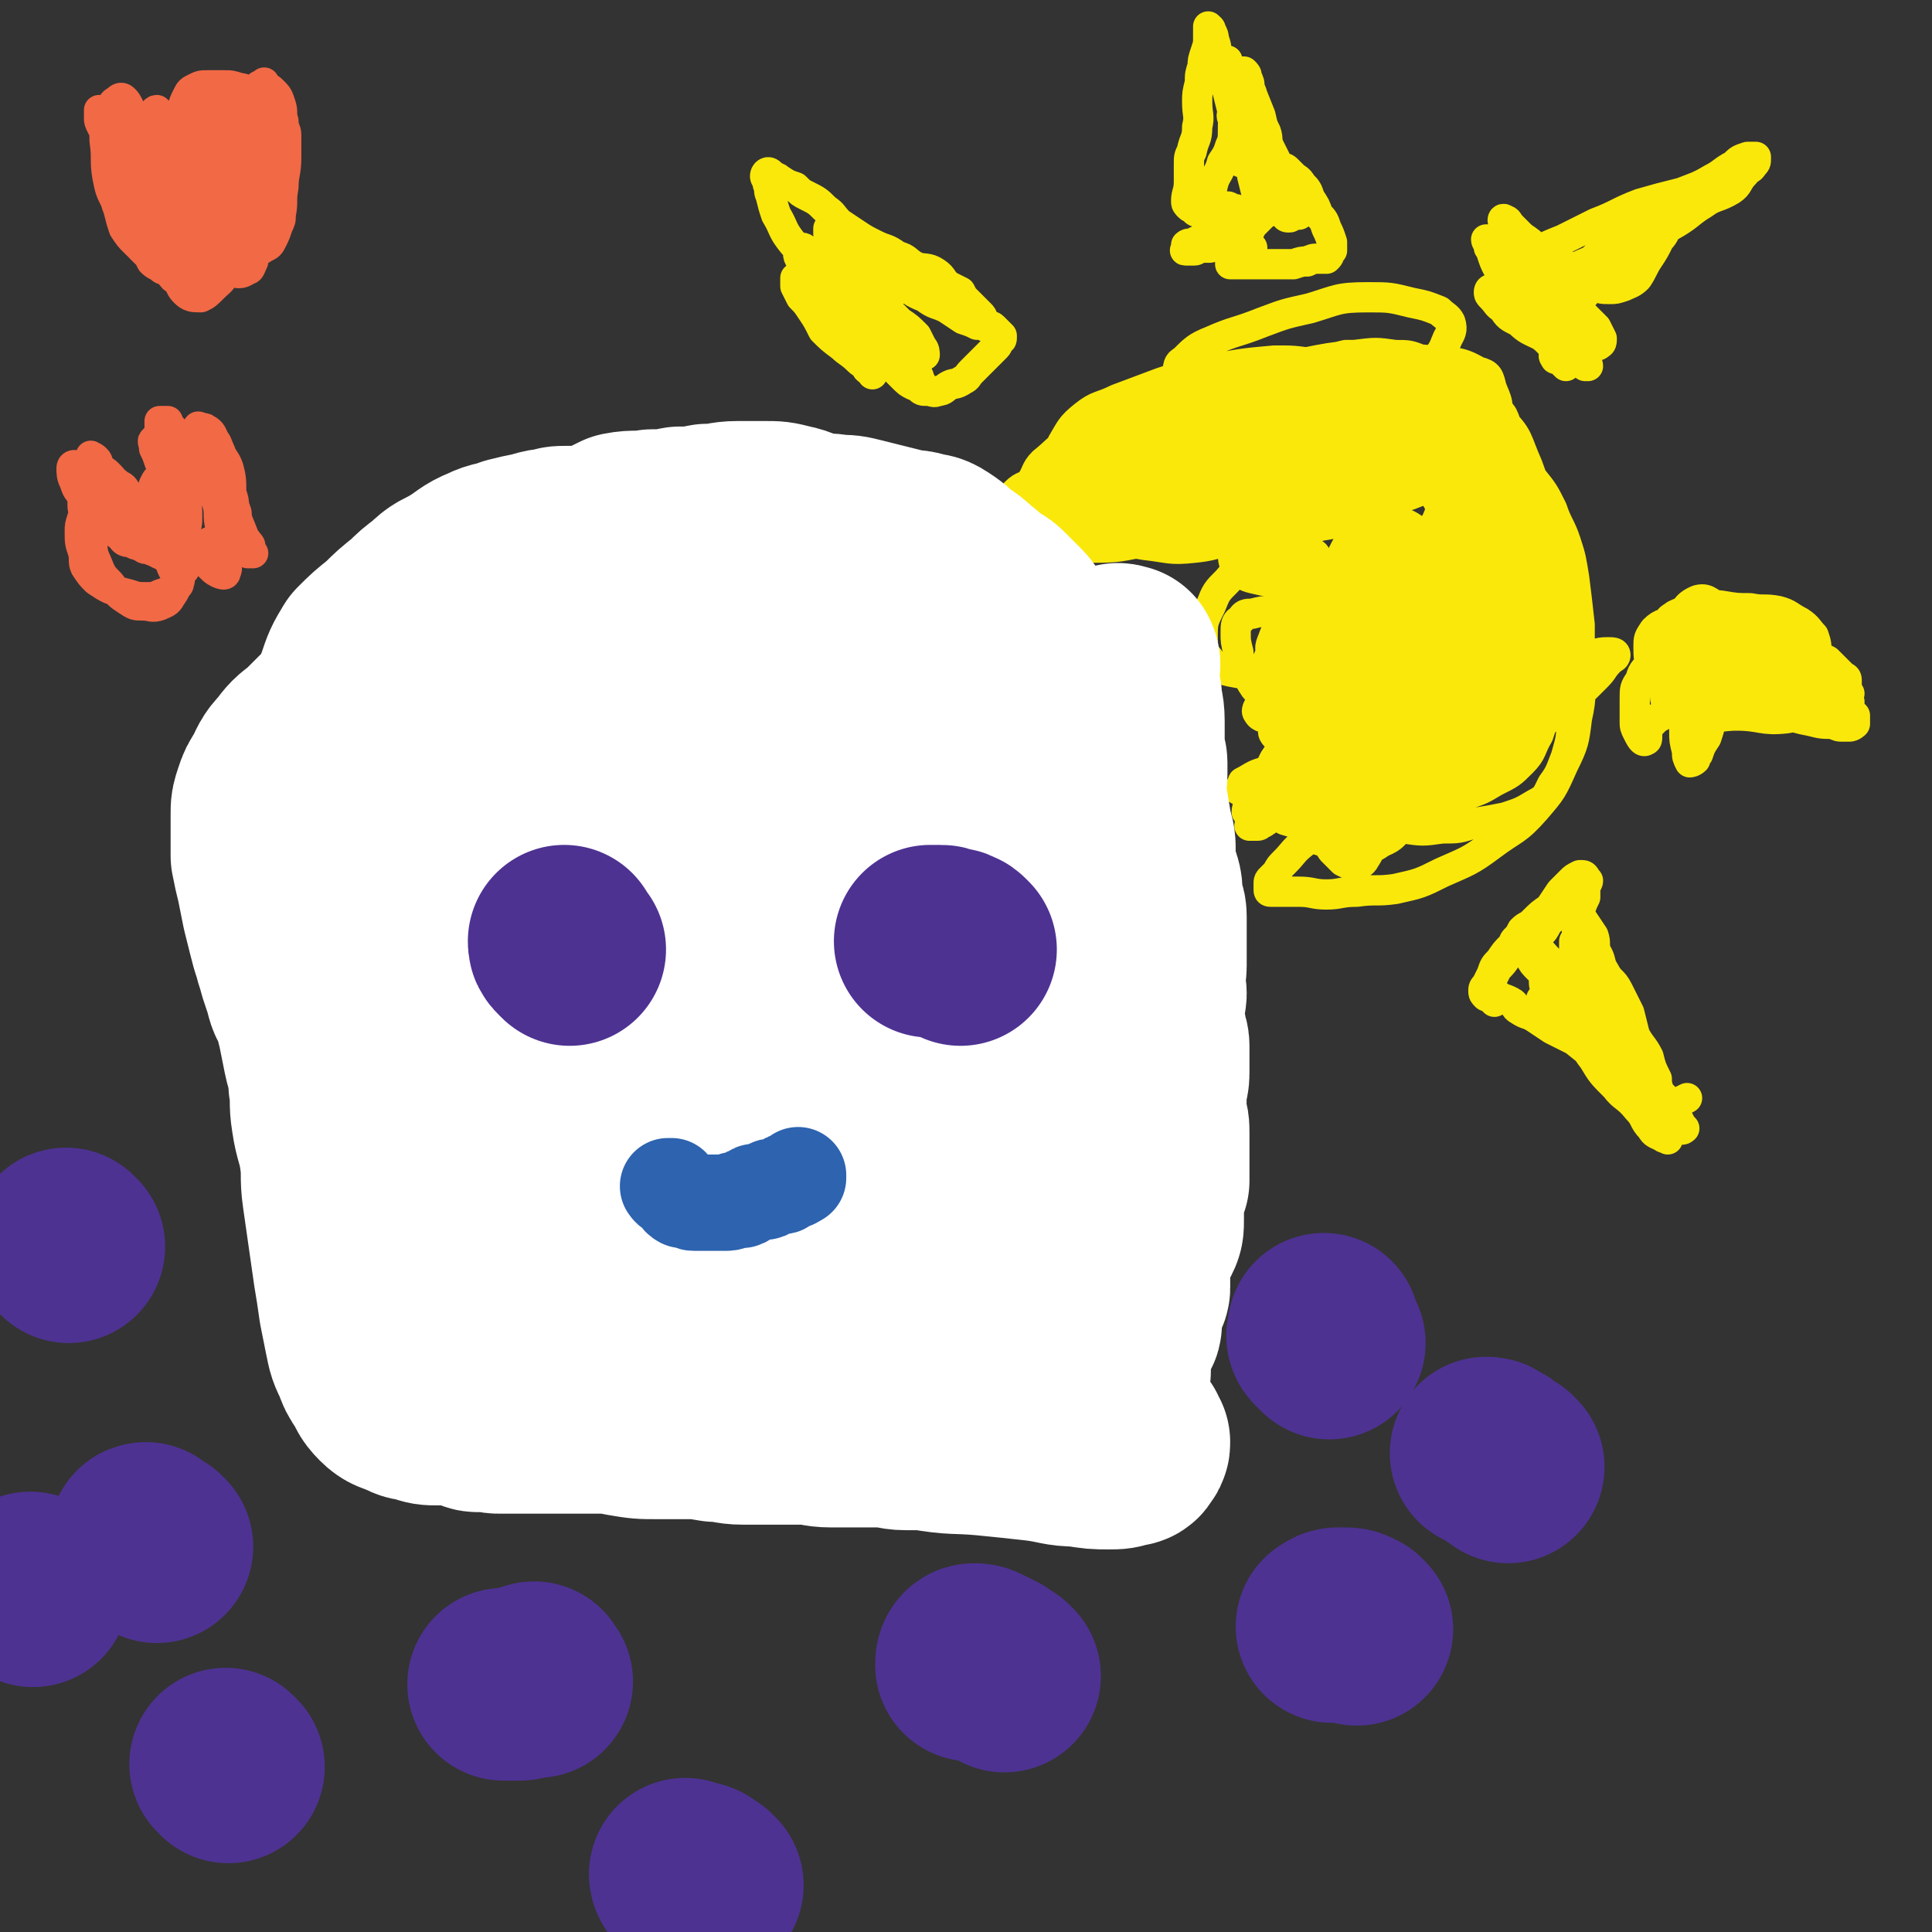 <svg viewBox='0 0 702 702' version='1.1' xmlns='http://www.w3.org/2000/svg' xmlns:xlink='http://www.w3.org/1999/xlink'><rect x="0" y="0" width="702" height="702" fill="#333333" stroke="none"/><g fill='none' stroke='#FAE80B' stroke-width='11' stroke-linecap='round' stroke-linejoin='round'><path d='M475,280c-1,-1 -1,-2 -1,-1 -2,0 -2,0 -3,1 -4,1 -4,1 -9,3 -4,1 -5,0 -9,2 -2,1 -2,2 -3,2 0,0 1,0 1,-1 1,-1 0,-2 1,-2 5,-3 5,-3 10,-4 8,-3 9,0 16,-3 6,-3 6,-4 11,-9 5,-5 6,-4 10,-10 4,-6 3,-6 6,-13 3,-6 4,-6 6,-13 1,-4 1,-4 1,-9 0,-3 0,-3 0,-7 0,-2 1,-2 1,-4 0,-2 -1,-3 0,-3 0,-1 1,0 1,1 0,1 0,2 0,3 0,2 0,2 -1,3 -3,6 -4,6 -7,11 -3,5 -3,5 -6,10 -3,6 -2,6 -6,13 -2,5 -2,5 -6,10 -3,5 -3,5 -7,9 -3,3 -3,3 -7,4 -2,2 -3,2 -6,2 -1,0 -1,-1 -1,-3 0,-4 -1,-5 1,-9 2,-4 3,-4 6,-8 5,-7 5,-6 11,-13 7,-10 6,-11 15,-20 9,-8 10,-7 20,-15 7,-5 7,-6 14,-10 4,-3 4,-3 9,-6 2,-1 3,-1 5,-1 1,0 1,1 0,2 -1,2 -1,2 -3,4 -4,5 -4,5 -7,11 -6,11 -4,11 -10,21 -4,8 -4,9 -10,16 -4,5 -4,6 -10,9 -6,4 -7,3 -14,5 -4,0 -4,1 -7,0 -2,-1 -4,-2 -3,-3 0,-3 1,-3 3,-6 3,-7 2,-7 5,-13 5,-10 3,-11 10,-20 5,-7 6,-7 13,-12 6,-4 6,-4 12,-7 4,-2 4,-2 8,-3 3,-1 4,-1 6,0 2,1 4,2 3,4 0,5 -2,5 -4,10 -5,9 -4,9 -10,17 -6,10 -6,10 -14,18 -7,9 -8,9 -17,15 -7,5 -7,6 -16,8 -5,2 -6,1 -11,1 -4,-1 -5,-1 -7,-4 -2,-2 -2,-3 -2,-6 1,-5 2,-5 5,-10 5,-7 5,-7 11,-13 7,-7 6,-7 14,-13 9,-5 10,-5 19,-8 7,-3 7,-3 13,-3 5,-1 5,-2 9,-1 3,1 4,2 5,4 2,2 1,3 1,6 -2,6 -3,6 -6,11 -4,8 -4,8 -10,15 -7,6 -7,6 -16,11 -8,4 -8,4 -17,6 -7,2 -7,1 -15,1 -6,0 -6,0 -11,-2 -4,-1 -5,-1 -6,-4 -2,-4 -1,-5 1,-9 3,-6 4,-6 8,-11 6,-6 5,-6 12,-11 9,-5 9,-5 19,-9 9,-4 9,-3 18,-6 8,-1 8,-2 15,-2 4,0 5,0 8,1 2,1 3,1 4,3 0,1 0,2 -1,3 -3,4 -3,4 -7,8 -6,6 -6,6 -13,11 -9,6 -9,6 -18,11 -9,5 -9,5 -19,9 -6,2 -6,3 -13,5 -5,1 -5,1 -10,1 -3,0 -5,0 -6,-2 -1,-1 1,-3 2,-5 3,-4 3,-4 6,-8 6,-6 6,-6 12,-11 7,-6 6,-7 14,-12 8,-5 8,-4 16,-8 5,-2 5,-2 11,-3 3,0 4,-1 8,0 2,0 3,0 5,2 1,2 1,3 1,6 0,5 -1,5 -3,10 -2,7 -1,7 -4,14 -3,7 -3,7 -8,13 -6,6 -6,6 -13,10 -7,3 -7,3 -15,5 -5,1 -5,1 -11,1 -4,0 -5,0 -9,-2 -3,-1 -3,-1 -5,-3 -1,-1 -2,-2 -1,-3 1,-4 1,-4 3,-7 3,-4 3,-5 8,-9 6,-6 6,-6 13,-11 7,-4 7,-4 15,-8 8,-3 8,-3 16,-5 6,-2 6,-2 13,-2 3,0 4,0 7,1 3,1 4,1 5,3 1,4 0,5 -2,10 -2,7 -2,7 -5,14 -5,9 -4,10 -11,18 -8,8 -9,7 -18,13 -8,5 -8,5 -17,9 -7,3 -7,3 -15,4 -5,0 -6,1 -11,-1 -3,-1 -3,-1 -5,-4 -1,-2 0,-3 1,-5 1,-5 1,-5 3,-9 4,-6 4,-6 8,-11 5,-6 6,-6 12,-10 7,-6 7,-6 16,-10 7,-4 7,-4 14,-7 6,-2 6,-2 12,-4 4,-1 4,-1 8,-2 4,0 4,0 7,0 3,0 4,0 5,1 1,1 1,2 0,5 -1,4 -2,4 -4,7 -3,7 -3,8 -7,13 -7,8 -7,9 -16,15 -9,7 -10,7 -20,12 -9,4 -10,4 -19,7 -7,2 -7,2 -14,2 -2,0 -3,0 -5,-1 -1,-1 -1,-2 -1,-3 1,-3 2,-2 4,-5 3,-4 2,-5 6,-9 7,-7 6,-8 14,-14 10,-9 11,-8 21,-16 10,-6 10,-5 20,-12 8,-4 7,-5 15,-9 5,-3 5,-3 11,-4 4,-1 5,-1 9,1 2,1 2,2 3,5 1,3 2,3 1,6 -2,7 -3,7 -6,14 -4,9 -3,9 -9,18 -6,8 -6,9 -14,16 -8,7 -8,7 -17,12 -7,4 -7,4 -15,6 -7,1 -7,1 -14,0 -5,0 -6,0 -10,-2 -3,-1 -4,-2 -5,-5 -1,-3 0,-4 1,-8 1,-6 1,-6 3,-11 3,-6 3,-6 7,-11 6,-7 7,-7 14,-12 8,-5 9,-5 17,-8 10,-4 10,-5 19,-7 8,-2 8,-1 15,-2 5,0 6,-1 10,0 2,0 1,2 1,3 0,2 -1,2 -2,4 -3,4 -4,4 -7,7 -8,8 -8,8 -16,16 -8,8 -8,8 -18,16 -7,5 -7,6 -15,10 -8,4 -8,4 -16,7 -5,2 -6,3 -12,3 -3,0 -4,0 -7,-1 -2,-1 -3,-2 -2,-3 1,-3 2,-3 4,-5 4,-5 3,-5 7,-9 6,-6 6,-6 12,-11 10,-7 10,-7 20,-14 7,-4 7,-4 14,-7 5,-3 5,-3 11,-5 2,-1 3,-1 5,-1 1,0 1,1 1,1 -2,2 -3,2 -5,5 -3,4 -2,5 -7,10 -7,7 -7,7 -15,13 -8,5 -8,5 -17,10 -7,3 -7,3 -15,5 -6,2 -6,3 -12,3 -2,0 -3,0 -4,-2 -2,-2 -1,-3 -1,-6 1,-8 2,-7 4,-15 5,-17 4,-17 9,-34 5,-15 4,-16 11,-30 5,-10 6,-11 13,-19 6,-7 8,-5 14,-11 4,-3 4,-5 8,-6 2,-1 3,0 5,1 2,1 2,2 2,3 -1,4 -2,4 -4,8 -2,7 -1,7 -5,14 -5,10 -5,11 -13,20 -5,8 -6,8 -13,15 -5,5 -5,6 -12,10 -5,4 -5,5 -11,7 -6,1 -7,0 -13,0 -5,0 -6,0 -11,-1 -4,-1 -5,-1 -8,-5 -2,-2 -2,-3 -2,-7 0,-6 0,-6 3,-12 2,-5 2,-5 6,-9 5,-6 5,-5 11,-9 4,-4 4,-5 10,-7 6,-3 6,-2 13,-4 7,-1 7,-2 13,-1 4,0 4,1 8,2 1,1 2,0 2,1 0,1 0,2 -1,3 -4,3 -5,2 -9,5 -4,4 -2,7 -7,10 -4,2 -5,1 -10,1 -9,0 -9,0 -17,-1 -4,-1 -6,-1 -8,-3 -3,-3 -3,-4 -3,-8 -1,-5 -1,-5 1,-9 4,-6 5,-5 10,-11 4,-5 3,-6 7,-11 5,-4 5,-4 11,-7 3,-1 3,-1 7,-1 4,-1 5,-2 8,-1 3,1 4,1 5,4 0,1 -1,2 -3,4 -3,4 -2,5 -6,8 -6,6 -6,6 -13,10 -10,5 -10,4 -21,7 -10,3 -10,5 -20,6 -9,1 -9,0 -18,-1 -6,-1 -6,-1 -12,-3 -3,-1 -5,-2 -6,-5 -1,-2 1,-3 3,-5 4,-3 5,-3 9,-6 5,-3 5,-3 11,-5 6,-3 6,-4 13,-6 7,-2 8,-1 15,-2 8,-1 8,-2 15,-2 5,0 5,0 9,1 3,1 4,1 5,3 1,1 1,2 0,4 -3,4 -4,5 -9,8 -7,5 -7,4 -15,7 -9,4 -9,4 -19,7 -10,2 -10,2 -20,3 -10,2 -10,2 -21,2 -7,1 -7,0 -14,0 -3,-1 -5,0 -6,-2 -1,-1 1,-3 2,-4 4,-4 5,-4 9,-7 8,-5 8,-5 15,-10 11,-6 10,-6 21,-12 11,-6 11,-6 22,-11 9,-4 9,-5 18,-8 5,-1 5,-1 10,-1 3,0 4,-1 6,1 2,0 2,1 3,3 0,3 0,3 -1,6 -2,4 -2,4 -5,8 -5,5 -5,5 -12,8 -7,5 -8,4 -16,8 -8,3 -8,3 -17,5 -8,2 -8,2 -16,2 -6,0 -6,0 -12,-2 -4,0 -6,-1 -7,-2 0,-1 2,-2 4,-3 4,-2 5,-1 8,-3 5,-4 3,-7 8,-9 9,-4 10,-2 21,-4 10,-1 10,0 20,-2 7,0 7,0 13,-2 4,0 4,-1 7,-1 2,0 2,0 4,2 1,0 3,1 2,2 -1,3 -2,3 -6,5 -4,3 -4,3 -9,4 -8,3 -8,3 -16,4 -10,2 -10,1 -20,3 -8,1 -8,1 -17,2 -7,1 -8,1 -15,0 -3,0 -5,-1 -5,-2 1,-1 4,1 7,-1 4,-3 4,-5 8,-8 5,-6 5,-6 12,-10 8,-6 8,-7 18,-11 10,-5 10,-4 21,-7 7,-2 7,-2 15,-4 6,-1 6,-1 11,-1 3,0 5,-1 6,1 2,1 1,2 0,4 -1,5 -1,5 -3,9 -4,5 -3,6 -8,10 -8,6 -8,6 -17,10 -10,5 -10,5 -20,8 -10,2 -10,2 -20,3 -8,0 -8,0 -17,-1 -7,0 -8,0 -14,-2 -4,-2 -5,-3 -7,-7 -1,-4 0,-5 1,-9 3,-5 3,-6 8,-10 5,-4 6,-3 12,-6 8,-3 8,-3 16,-6 9,-3 9,-3 19,-5 11,-2 11,-2 22,-3 7,0 7,0 14,1 5,0 6,-1 11,1 3,2 4,3 6,6 1,5 1,6 0,12 -2,8 -2,8 -7,15 -5,7 -6,8 -13,13 -9,6 -10,5 -20,9 -10,4 -10,4 -21,6 -9,1 -10,1 -19,1 -9,0 -9,0 -17,-2 -4,0 -5,0 -8,-3 -1,-1 0,-2 1,-4 1,-5 1,-5 4,-9 6,-7 6,-7 14,-12 8,-6 8,-6 17,-11 12,-6 12,-5 25,-9 11,-4 11,-4 22,-6 8,-3 8,-3 17,-4 6,0 6,0 11,1 3,0 4,1 5,3 1,2 0,3 -2,6 -2,5 -1,6 -5,10 -6,6 -6,6 -13,10 -8,6 -8,6 -17,9 -10,5 -10,4 -21,7 -10,2 -10,1 -20,2 -8,0 -8,0 -16,0 -5,0 -6,0 -10,-1 -1,0 -2,-1 -1,-2 3,-2 4,-1 9,-3 5,-1 5,-1 10,-3 7,-2 7,-3 15,-5 11,-3 11,-3 23,-6 11,-3 11,-3 22,-5 9,-2 9,-2 18,-3 6,-1 6,-1 12,0 2,0 4,1 4,2 0,1 -2,2 -4,3 -6,4 -7,4 -14,7 -9,4 -9,4 -18,8 -13,4 -13,4 -25,8 -13,3 -13,3 -26,5 -9,1 -9,2 -19,2 -7,0 -7,0 -14,-1 -3,0 -4,0 -5,-2 0,-1 1,-2 3,-4 5,-4 5,-4 11,-7 5,-3 5,-3 11,-6 10,-4 10,-4 20,-7 12,-3 13,-2 25,-5 11,-2 11,-3 22,-5 9,-2 10,-1 19,-2 7,-1 7,-1 14,-1 2,0 3,0 4,2 1,1 1,3 0,4 -4,4 -5,4 -11,6 -9,4 -9,3 -19,6 -13,3 -13,4 -26,6 -13,3 -13,3 -26,4 -11,1 -11,1 -21,1 -8,0 -9,1 -16,0 -4,0 -7,-2 -7,-3 0,-1 4,0 7,-1 5,-1 5,-2 9,-4 6,-2 6,-2 11,-4 11,-4 10,-6 21,-9 13,-5 13,-4 27,-8 11,-3 11,-3 23,-6 9,-2 9,-3 18,-4 4,-1 5,-1 9,-1 2,0 3,1 3,2 0,2 -1,3 -2,5 -2,4 -1,5 -4,7 -7,6 -8,6 -16,9 -10,5 -11,5 -22,9 -12,4 -12,4 -25,8 -12,3 -12,3 -25,4 -10,2 -10,2 -20,2 -10,0 -10,0 -20,-1 -6,-1 -6,-1 -12,-2 -1,-1 -3,-1 -3,-2 0,-2 3,-2 4,-4 3,-4 2,-5 5,-8 5,-4 5,-5 10,-8 9,-4 9,-4 19,-8 9,-3 9,-3 19,-6 10,-3 10,-3 21,-6 9,-1 9,0 17,-1 5,-1 5,-1 10,-1 1,0 2,0 2,1 1,1 1,2 0,3 -2,4 -3,4 -6,7 -4,4 -4,5 -9,8 -11,5 -11,4 -23,8 -12,4 -12,4 -24,8 -12,3 -11,4 -23,7 -8,1 -8,1 -16,1 -4,0 -5,1 -8,0 0,0 0,-1 1,-2 3,-3 4,-2 7,-4 4,-4 2,-5 7,-8 13,-6 14,-4 28,-10 16,-7 15,-9 32,-15 14,-5 14,-5 29,-8 12,-2 12,-2 25,-3 12,-1 12,-1 24,0 8,1 9,0 16,4 4,1 4,2 5,6 2,5 3,6 1,11 -2,6 -3,6 -8,12 -8,7 -7,8 -16,13 -11,5 -12,4 -23,7 -11,3 -12,3 -23,4 -10,0 -10,-2 -19,-3 -8,-2 -9,-1 -16,-4 -4,-1 -5,-2 -5,-6 -1,-4 0,-5 3,-10 3,-6 3,-6 8,-11 7,-5 8,-4 15,-7 9,-3 9,-4 18,-6 11,-2 11,-2 22,-2 8,-1 8,0 16,1 7,2 7,2 15,5 8,3 10,2 16,8 6,6 5,7 9,16 3,8 3,9 4,17 0,7 0,8 -1,15 -1,7 -1,8 -5,15 -4,6 -5,6 -11,11 -9,6 -9,7 -18,11 -11,4 -11,3 -22,5 -10,1 -10,1 -19,0 -8,-1 -8,-1 -15,-3 -3,0 -5,0 -6,-3 -1,-2 0,-3 1,-6 2,-5 2,-5 5,-10 3,-5 3,-5 7,-8 8,-6 8,-7 16,-10 9,-3 10,-2 19,-2 8,-1 8,0 16,0 6,1 7,0 11,2 3,2 4,4 4,7 1,4 1,5 -1,9 -3,6 -4,5 -9,10 -6,6 -5,7 -12,11 -8,5 -9,4 -18,7 -7,2 -7,3 -15,3 -7,1 -7,1 -13,0 -4,-1 -5,-1 -8,-3 -3,-1 -3,-2 -4,-4 -1,-3 0,-4 1,-6 2,-5 2,-5 5,-9 4,-5 4,-4 8,-8 4,-3 4,-4 9,-6 5,-3 6,-3 11,-3 6,-1 6,-1 11,0 4,1 5,2 6,4 2,3 1,4 1,8 0,5 0,5 -2,10 -2,5 -2,6 -6,10 -5,5 -6,4 -12,7 -6,3 -6,3 -12,4 -5,0 -5,0 -9,-2 -2,0 -3,0 -3,-2 -1,-2 0,-2 1,-5 2,-6 1,-6 4,-11 3,-5 3,-6 8,-8 8,-2 9,-1 18,-1 9,0 9,0 18,0 6,0 6,0 12,1 5,0 5,0 9,3 3,1 4,2 6,5 1,3 1,4 0,7 -1,5 -1,5 -3,9 -2,4 -2,4 -6,7 -5,5 -5,5 -11,8 -7,4 -7,3 -15,6 -8,3 -8,3 -16,6 -6,2 -7,2 -13,4 -6,2 -6,2 -12,4 -4,2 -5,1 -9,3 -3,1 -3,1 -5,4 -1,1 -2,1 -2,3 0,0 1,0 2,1 1,1 1,1 2,1 3,-1 2,-2 5,-4 5,-3 5,-3 11,-5 9,-2 9,-1 18,-3 9,-2 9,-2 18,-5 7,-2 7,-1 13,-3 3,-1 4,-1 6,-3 2,-1 1,-2 3,-4 0,0 2,0 2,0 -1,0 -3,0 -4,1 -3,3 -3,3 -6,6 -3,3 -3,3 -7,5 -6,2 -6,1 -12,3 -4,1 -4,1 -9,2 -3,1 -3,0 -6,2 -2,0 -2,0 -4,2 -1,0 -2,1 -2,2 0,1 0,2 0,3 0,0 0,-2 1,-3 1,-1 0,-1 2,-2 5,-5 5,-5 11,-8 5,-3 5,-3 10,-6 5,-3 5,-3 8,-6 4,-3 4,-3 7,-6 3,-2 3,-2 6,-4 2,-2 1,-2 3,-3 0,-1 2,-1 2,-1 -1,1 -2,2 -3,3 -1,3 -1,4 -3,6 -4,4 -4,4 -8,6 -7,4 -8,3 -15,6 -8,3 -9,2 -16,6 -7,3 -6,4 -13,7 -4,3 -4,2 -9,4 -4,2 -4,2 -7,4 -1,0 -1,1 -2,1 -1,0 -3,0 -3,0 0,0 2,-1 4,-2 1,0 1,1 2,0 1,-1 0,-2 1,-3 3,-2 3,-2 6,-3 6,-3 6,-3 12,-6 5,-3 6,-2 11,-5 5,-4 5,-5 10,-9 6,-5 6,-5 11,-11 5,-6 5,-6 9,-13 4,-5 5,-5 8,-11 1,-4 1,-5 1,-9 0,-4 1,-4 0,-8 0,-2 -1,-2 -2,-5 0,-2 0,-2 -1,-4 0,-1 0,-1 -1,-2 0,0 -1,0 -1,0 -1,1 -1,1 -2,2 -1,3 -1,4 -2,7 -2,5 -1,5 -4,9 -2,4 -3,4 -6,8 -5,4 -5,4 -11,8 -4,3 -4,3 -10,7 -4,2 -4,3 -9,5 -2,1 -3,1 -6,1 -2,0 -3,-1 -5,-3 -2,-2 -2,-3 -2,-6 -1,-5 0,-6 0,-12 0,-8 -1,-8 -1,-15 0,-7 -1,-7 0,-14 1,-5 0,-5 3,-10 2,-3 2,-4 6,-6 4,-2 4,-2 9,-3 5,-1 5,0 11,0 5,0 5,0 11,2 4,1 5,1 9,4 2,2 2,3 3,7 1,5 2,6 1,11 -1,6 -1,6 -4,11 -3,6 -3,6 -8,11 -3,4 -3,5 -8,8 -3,2 -4,2 -8,3 -3,1 -4,1 -7,0 -2,-1 -2,-2 -3,-4 -2,-4 -2,-4 -2,-8 0,-5 0,-5 1,-10 1,-4 1,-4 3,-7 3,-4 4,-4 8,-6 6,-3 6,-3 12,-5 7,-2 7,-2 15,-3 7,-1 7,0 13,0 5,0 5,-1 9,0 3,1 4,1 5,3 2,3 1,4 1,8 -1,8 -1,8 -4,16 -4,9 -5,9 -9,18 -5,9 -4,10 -10,18 -6,7 -7,7 -14,12 -7,5 -7,5 -14,8 -4,2 -4,3 -8,3 -2,0 -3,-1 -4,-2 -1,-1 -1,-2 0,-3 2,-2 3,-2 4,-4 4,-5 2,-6 6,-10 5,-4 6,-3 13,-5 5,-2 6,-1 12,-2 4,-1 4,0 9,-1 1,0 2,-1 3,-1 1,0 2,1 2,2 -1,4 -1,4 -2,9 -2,5 -1,6 -5,9 -4,4 -5,3 -11,7 -6,4 -6,5 -12,9 -6,3 -6,3 -12,6 -4,1 -4,2 -8,3 -1,1 -2,1 -3,1 -1,0 -1,-1 -1,-2 1,-4 2,-4 4,-7 3,-5 2,-6 6,-10 3,-4 5,-3 9,-7 5,-4 6,-4 10,-9 6,-6 6,-6 10,-13 4,-6 5,-6 8,-12 3,-7 3,-7 4,-13 2,-7 1,-7 1,-14 0,-7 0,-7 -1,-14 -1,-4 -1,-4 -2,-9 -1,-5 -1,-5 -1,-10 0,-3 -1,-4 0,-7 1,-2 2,-2 4,-5 0,-1 -1,-2 0,-2 1,-1 1,0 2,0 2,0 2,0 3,1 3,2 3,1 5,4 2,2 1,3 2,6 3,5 3,4 5,9 3,6 3,6 4,12 2,6 1,6 2,12 1,6 2,6 1,11 0,4 0,4 -2,7 -2,4 -3,4 -7,5 -2,1 -3,1 -5,0 -3,-1 -4,-1 -6,-3 -1,-2 -1,-3 -1,-6 -1,-4 -2,-4 -2,-9 -1,-8 -1,-8 -1,-16 0,-8 -1,-8 -1,-16 0,-7 0,-7 0,-14 0,-4 0,-4 0,-8 0,-1 0,-2 1,-2 1,0 2,0 3,1 2,2 2,2 3,4 4,3 4,3 7,7 4,5 4,5 7,11 4,6 4,6 7,13 3,7 3,7 5,15 1,8 2,8 2,17 0,6 0,7 -3,13 -2,5 -3,5 -7,10 -7,6 -7,7 -14,11 -8,5 -8,5 -17,8 -9,3 -9,3 -19,5 -7,1 -7,0 -14,0 -5,0 -6,1 -11,-1 -3,-2 -4,-3 -6,-6 -3,-4 -3,-5 -4,-10 -1,-6 -1,-7 0,-13 1,-9 2,-9 3,-17 1,-7 0,-7 0,-15 1,-4 1,-4 2,-9 1,-3 1,-4 2,-6 1,-1 2,-1 2,0 2,2 1,3 2,5 1,3 2,3 2,5 2,7 2,7 3,14 2,7 2,7 2,14 0,7 0,7 0,13 -1,5 -1,5 -2,10 -1,3 0,4 -2,6 -2,2 -3,1 -6,1 -3,0 -3,-1 -5,-2 -3,-3 -3,-3 -5,-6 -2,-5 -2,-5 -4,-10 -1,-4 -2,-5 -2,-10 0,-3 0,-4 2,-7 1,-4 1,-4 4,-6 2,-2 3,-2 5,-2 4,0 4,0 7,2 4,2 4,3 7,6 4,6 4,6 7,12 3,8 3,8 6,16 2,8 2,8 3,17 1,7 1,7 1,14 -1,5 -2,5 -3,10 -2,4 -2,5 -4,8 -1,2 -2,2 -4,2 -2,0 -2,0 -4,-1 -2,-2 -2,-2 -4,-4 -2,-3 -2,-3 -3,-7 -2,-4 -2,-4 -2,-9 0,-5 0,-5 0,-10 0,-4 0,-4 2,-9 1,-4 0,-4 3,-8 1,-2 1,-2 3,-4 1,0 1,-1 3,-1 1,0 1,0 2,2 0,1 0,1 0,3 0,2 -1,2 -2,5 -1,3 -1,3 -2,6 -1,2 -1,3 -3,5 -2,1 -2,1 -4,2 -1,0 -2,0 -3,-1 -1,-1 -1,-1 -1,-3 0,-3 0,-3 0,-6 0,-6 0,-6 0,-11 0,-7 0,-7 0,-13 0,-7 0,-7 1,-14 0,-8 0,-8 -1,-15 0,-8 0,-8 -1,-16 -1,-6 -1,-6 -3,-11 -1,-4 -1,-4 -3,-6 -2,-2 -2,-2 -4,-2 -2,0 -2,0 -4,1 -2,0 -2,1 -4,2 -1,2 -1,2 -2,4 0,1 -1,1 -1,2 0,0 1,1 2,1 1,0 1,0 2,-1 3,-1 3,-1 6,-2 4,-2 5,-1 9,-3 5,-1 5,-1 10,-3 4,-1 4,-1 9,-2 2,-1 2,-1 5,-1 1,0 3,0 3,0 0,0 -1,0 -2,0 -4,0 -4,0 -8,0 -5,0 -5,0 -11,1 -7,1 -7,1 -15,2 -7,0 -7,0 -14,0 -5,0 -5,1 -10,0 -5,-1 -5,-1 -9,-2 -2,-1 -3,-2 -4,-3 0,-2 0,-3 1,-4 1,-3 1,-3 3,-6 3,-3 3,-4 7,-6 4,-3 5,-3 10,-5 5,-3 5,-3 11,-5 7,-3 7,-2 14,-4 7,-1 7,-2 14,-2 6,0 6,1 12,2 4,0 4,0 8,1 2,0 2,0 4,2 1,1 1,2 1,3 0,2 0,2 -2,4 -2,2 -2,1 -5,3 -4,2 -4,2 -9,4 -6,2 -6,2 -12,3 -7,1 -7,1 -14,2 -7,0 -7,0 -14,-1 -5,0 -6,0 -11,-2 -6,-2 -6,-2 -11,-5 -5,-3 -5,-3 -8,-7 -3,-3 -2,-4 -3,-7 0,-3 0,-4 1,-6 1,-2 2,-2 4,-4 3,-1 3,-2 6,-3 5,-1 5,-1 9,-2 5,-1 5,-1 10,-1 5,0 5,0 9,0 4,0 4,0 7,1 3,0 3,1 7,2 2,1 3,1 5,3 1,2 1,2 2,5 1,1 1,1 1,3 0,2 0,3 -1,5 -1,2 -1,2 -4,4 -3,2 -3,2 -7,4 -7,3 -7,3 -13,5 -6,1 -6,1 -12,2 -6,0 -6,0 -12,0 -6,0 -6,0 -11,-2 -2,-1 -3,-1 -5,-3 -2,-2 -2,-2 -3,-4 -1,-2 0,-2 1,-4 1,-3 1,-3 4,-5 4,-3 5,-3 10,-5 7,-3 8,-3 16,-6 8,-3 8,-4 17,-6 8,-2 9,-2 18,-3 6,-1 6,-1 13,0 6,1 6,1 12,4 4,2 4,2 7,5 2,2 1,3 2,6 1,3 1,3 1,6 -1,4 -1,4 -3,7 -4,5 -4,5 -10,8 -7,4 -8,3 -16,6 -10,3 -10,3 -20,5 -10,2 -10,2 -21,3 -9,1 -9,1 -19,2 -8,1 -8,1 -16,1 -5,0 -5,1 -10,0 -2,0 -3,-1 -3,-2 1,-2 3,-2 5,-4 3,-3 2,-4 6,-7 5,-4 6,-3 12,-6 10,-5 10,-6 21,-10 8,-4 9,-3 18,-6 6,-2 6,-2 12,-4 4,-1 4,-2 8,-3 3,-1 3,-1 5,-1 1,0 2,0 2,0 0,0 0,1 -1,1 -1,1 -1,1 -2,1 -3,0 -3,0 -5,0 -4,0 -4,1 -7,1 -5,0 -5,0 -9,0 -7,0 -7,0 -13,-1 -6,-1 -6,-1 -12,-2 -4,-1 -5,0 -9,-2 -2,-1 -3,-2 -3,-4 0,-3 0,-4 2,-5 4,-4 5,-5 10,-7 9,-4 9,-3 19,-7 8,-3 8,-3 17,-5 10,-3 10,-4 21,-4 8,0 8,0 16,2 5,1 5,1 10,3 2,2 3,2 4,4 1,3 0,4 -1,6 -2,5 -2,5 -6,9 -4,5 -5,5 -10,9 -8,6 -8,6 -16,11 -9,5 -9,6 -19,10 -8,4 -8,4 -18,7 -6,2 -6,1 -13,2 -5,1 -5,0 -10,1 -2,0 -2,1 -3,1 -2,0 -3,1 -3,0 0,-1 0,-1 1,-2 1,-1 1,0 2,-1 2,-2 2,-2 4,-4 2,-1 3,-1 6,-2 4,-2 4,-3 8,-4 4,-2 4,-2 8,-2 3,-1 3,-1 7,-1 3,0 3,-1 6,0 1,0 2,1 2,2 1,1 0,2 0,2 -3,3 -3,3 -6,5 -8,2 -8,2 -17,4 -9,1 -9,1 -19,1 -10,0 -10,1 -20,0 -6,-1 -7,-1 -13,-5 -2,-1 -2,-2 -2,-4 0,-2 0,-3 1,-5 2,-2 2,-2 5,-4 4,-2 5,-1 9,-2 8,-2 8,-3 15,-3 8,-1 8,0 16,0 7,0 7,-1 13,0 6,1 6,2 12,3 5,1 5,0 10,1 3,1 3,2 6,4 1,0 2,0 2,1 1,2 0,3 -1,3 -3,2 -4,2 -7,2 -8,2 -8,1 -15,2 -8,1 -8,2 -16,2 -5,0 -5,0 -10,-1 -2,-1 -3,-1 -5,-2 -1,-1 -1,-2 0,-3 1,-2 1,-2 2,-2 4,-3 4,-4 8,-5 6,-2 6,-1 13,-1 8,-1 8,-1 15,-2 8,-1 8,-1 16,-1 8,1 8,1 15,2 8,2 8,2 15,5 6,3 7,2 12,7 4,3 3,3 6,8 2,3 2,3 2,7 1,4 0,4 0,8 -1,3 -1,3 -2,5 -2,3 -2,4 -4,6 -4,4 -4,3 -8,6 -5,3 -5,3 -11,5 -6,3 -6,3 -13,5 -5,1 -5,1 -10,1 -4,0 -5,1 -9,0 -3,-1 -3,-2 -5,-4 -2,-2 -2,-2 -3,-4 -1,-3 0,-3 0,-6 0,-4 0,-4 0,-7 1,-3 2,-3 3,-6 1,-3 1,-3 2,-5 2,-3 2,-3 4,-5 2,-2 2,-1 4,-2 2,-2 2,-2 5,-3 3,0 3,-1 6,-1 4,0 4,0 8,0 4,0 4,0 7,0 3,0 3,0 7,0 2,0 2,0 4,0 1,0 2,0 3,0 0,0 0,0 0,0 -2,0 -2,0 -3,0 -5,0 -5,0 -10,0 -7,0 -7,0 -14,-1 -9,0 -9,0 -18,-2 -9,-1 -9,-1 -18,-3 -7,-2 -7,-1 -14,-3 -5,-1 -5,-1 -10,-3 -2,-1 -2,-1 -4,-3 0,0 0,-1 1,-2 1,-1 1,-1 3,-2 4,-1 4,0 7,-1 8,-2 8,-2 15,-3 11,-2 11,-3 21,-5 11,-1 11,-1 21,-2 10,0 10,-1 19,-1 5,0 5,0 11,0 3,0 3,-1 6,0 0,0 0,1 0,2 -1,0 -2,0 -3,1 -4,1 -4,0 -9,2 -9,2 -9,3 -18,5 -12,2 -12,2 -24,4 -12,2 -12,2 -24,4 -10,1 -10,2 -19,2 -7,0 -7,-1 -14,-2 -4,0 -4,0 -8,-1 -1,0 -2,-1 -2,-2 0,-1 1,-1 2,-2 2,-1 2,-1 5,-2 5,-3 5,-4 11,-6 9,-4 9,-4 19,-7 11,-3 11,-3 22,-6 10,-2 10,-2 19,-3 8,-1 8,-1 15,0 5,0 5,0 10,2 2,0 2,0 3,2 0,1 0,1 -1,2 -3,3 -3,3 -6,4 -7,4 -7,3 -14,6 -10,4 -10,4 -21,7 -11,4 -11,5 -24,7 -9,1 -9,2 -18,1 -6,0 -6,-1 -12,-3 -4,-2 -5,-1 -6,-3 -1,-2 -1,-3 0,-4 1,-2 2,-2 3,-3 4,-3 4,-3 9,-4 6,-3 6,-2 13,-4 10,-2 10,-2 20,-4 10,-1 10,-1 20,-1 8,0 8,0 16,1 5,0 5,0 9,2 2,1 3,1 4,3 0,1 0,2 -1,2 -3,3 -4,2 -7,4 -6,2 -6,2 -12,3 -9,1 -9,1 -18,1 -7,0 -7,0 -15,-1 -5,-1 -5,-1 -11,-2 -3,-2 -4,-2 -7,-4 0,0 -1,-1 0,-2 0,-1 1,-1 3,-1 3,-1 3,0 6,-1 5,0 5,0 10,-1 8,-1 8,-1 15,-2 7,0 7,0 14,0 6,0 6,1 13,2 6,1 6,0 11,2 6,2 6,2 11,5 5,2 5,2 9,5 5,2 5,2 9,5 5,4 5,5 8,9 4,5 4,5 7,10 4,5 4,5 7,11 2,6 3,6 5,12 2,6 2,7 3,13 1,8 1,8 2,17 0,8 0,8 0,16 0,9 1,9 -1,18 -1,8 -1,9 -5,17 -4,9 -4,9 -10,16 -7,8 -8,7 -16,13 -8,6 -9,6 -18,10 -8,4 -8,4 -17,6 -7,1 -7,0 -14,1 -6,0 -6,1 -11,1 -5,0 -5,-1 -10,-1 -3,0 -3,0 -6,0 -2,0 -2,0 -4,0 -1,0 -1,0 -1,-1 0,-1 0,-1 0,-2 0,-1 0,-1 1,-2 1,-1 1,-1 2,-2 1,-2 1,-2 3,-4 3,-3 3,-4 7,-7 7,-6 7,-6 15,-12 8,-7 9,-7 17,-15 7,-7 7,-8 14,-16 6,-6 6,-6 12,-13 4,-5 4,-5 9,-10 3,-3 3,-3 6,-6 1,-1 1,-1 3,-1 1,0 2,0 3,0 0,0 -1,1 -1,1 0,1 0,1 0,2 0,2 0,2 -1,4 -2,4 -2,4 -5,8 -5,6 -5,6 -11,12 -7,7 -7,8 -16,15 -5,4 -6,4 -12,8 -6,2 -6,2 -12,4 -3,1 -3,1 -6,1 -1,0 -2,0 -2,-1 0,-1 0,-2 1,-3 2,-2 2,-1 5,-3 7,-4 7,-5 14,-9 14,-7 14,-7 28,-14 12,-6 12,-6 24,-12 8,-4 9,-4 17,-7 4,-1 4,-2 8,-2 2,0 3,0 3,1 0,1 -1,1 -2,2 -3,3 -2,3 -5,6 -6,6 -6,6 -12,11 -10,8 -11,7 -21,14 -11,7 -10,8 -21,15 -8,6 -8,6 -16,10 -7,3 -7,4 -13,6 -5,2 -5,1 -10,2 -3,1 -3,1 -5,1 -2,0 -2,1 -3,0 0,0 1,-1 1,-2 1,-2 0,-2 1,-3 2,-2 3,-2 5,-3 4,-2 4,-3 8,-4 5,-2 6,-1 11,-2 4,-1 4,-2 8,-3 3,-1 3,-1 6,-1 2,0 2,1 3,2 1,1 1,2 0,3 -1,3 -2,3 -4,4 -4,3 -4,2 -8,4 -4,3 -3,4 -8,6 -3,2 -3,2 -6,3 -3,1 -3,2 -5,1 -1,0 -1,-1 -1,-2 0,-1 1,-1 1,-2 1,-2 1,-2 2,-3 2,-3 2,-3 4,-5 3,-4 4,-3 6,-6 4,-5 5,-5 8,-11 2,-5 2,-5 4,-11 3,-6 2,-6 4,-13 2,-7 3,-7 4,-14 2,-7 2,-7 3,-13 1,-8 0,-8 1,-16 1,-7 1,-7 2,-14 1,-7 1,-7 1,-13 0,-5 0,-5 -1,-9 -1,-4 -1,-4 -2,-8 -1,-3 -1,-3 -2,-5 -1,-3 -2,-3 -2,-6 -1,-1 0,-2 0,-3 0,-1 1,-1 1,-1 1,0 1,0 1,0 2,1 2,1 3,2 3,3 3,3 6,6 4,4 5,3 8,8 5,7 5,8 9,15 5,8 6,8 10,17 4,9 4,9 6,19 2,10 1,10 2,21 1,9 2,9 2,18 0,7 0,7 -2,14 -2,5 -2,6 -5,10 -2,4 -2,5 -6,7 -5,3 -5,3 -11,5 -5,1 -5,1 -11,2 -6,2 -6,2 -12,2 -7,1 -7,1 -14,0 -6,-1 -5,-1 -11,-2 -4,-1 -4,-1 -8,-1 -4,-1 -4,0 -7,-1 -2,0 -2,-1 -4,-1 -1,0 -1,0 -2,0 -1,0 -1,0 -2,1 -1,0 -1,1 -1,1 0,0 0,0 0,-1 0,-1 0,-1 0,-2 0,-2 1,-2 1,-4 1,-2 1,-2 2,-5 3,-5 3,-5 6,-10 3,-7 3,-7 6,-15 4,-8 3,-8 6,-17 3,-8 3,-8 5,-16 1,-7 0,-7 0,-14 0,-3 0,-4 -1,-7 -1,-1 -1,-1 -2,-1 -2,0 -2,0 -3,1 -2,2 -1,3 -2,5 -1,2 -2,2 -2,4 -2,4 -1,4 -2,9 -1,4 -1,4 -2,8 -2,4 -1,4 -3,8 -1,3 -2,3 -4,6 -2,3 -2,3 -4,5 -2,2 -3,2 -5,2 -3,1 -3,2 -6,2 -3,0 -3,-1 -5,-2 -2,-1 -2,-2 -4,-4 -2,-3 -2,-3 -3,-6 -2,-4 -3,-4 -3,-7 -1,-4 -1,-4 -1,-7 0,-3 0,-4 2,-5 1,-2 2,-2 4,-2 4,-1 4,-1 7,-1 4,1 4,2 7,2 5,1 5,1 10,2 5,1 5,1 10,2 6,2 6,2 12,2 5,1 5,1 10,1 4,0 4,0 8,-1 4,-2 4,-2 8,-4 3,-2 3,-3 6,-6 2,-3 2,-3 5,-7 2,-3 3,-2 5,-6 2,-2 1,-3 3,-5 1,-1 2,-2 3,-2 2,-1 2,0 3,0 2,0 2,0 4,2 1,1 1,1 2,3 2,4 2,4 4,8 1,4 1,4 1,8 1,5 1,6 1,11 0,4 1,4 0,9 -1,5 -1,5 -3,9 -1,4 -1,4 -4,7 -2,3 -2,3 -5,5 -4,1 -4,1 -8,1 -2,0 -3,0 -5,-2 -3,-3 -3,-3 -5,-7 -2,-4 -2,-5 -3,-10 -2,-6 -2,-6 -4,-12 -3,-7 -2,-7 -5,-15 -3,-7 -3,-7 -6,-13 -4,-6 -4,-6 -8,-12 -4,-5 -4,-5 -9,-9 -4,-3 -5,-3 -10,-5 -4,-2 -4,-2 -9,-3 -5,0 -5,0 -11,0 -5,0 -5,0 -11,1 -6,1 -6,1 -11,2 -5,1 -5,2 -10,3 -4,2 -4,2 -8,3 -4,2 -4,2 -8,3 -3,0 -3,0 -5,0 -2,0 -2,0 -4,-2 0,0 0,-1 0,-2 1,-2 1,-2 2,-4 2,-3 2,-3 5,-5 3,-3 3,-3 7,-5 5,-3 5,-3 11,-5 6,-1 6,0 13,-1 8,-1 8,-1 16,-2 7,0 7,-1 15,0 6,0 6,0 12,2 5,2 5,2 8,4 2,1 2,2 3,4 1,1 1,1 0,3 -1,1 -1,2 -3,3 -4,1 -4,0 -8,1 -5,0 -5,0 -10,1 -6,0 -6,0 -12,1 -7,0 -7,0 -14,-1 -5,0 -5,0 -10,-1 -4,-1 -5,0 -8,-2 -2,-2 -2,-2 -2,-4 0,-2 -1,-3 0,-5 1,-3 1,-3 2,-6 3,-4 3,-4 6,-7 4,-4 4,-4 9,-7 5,-3 5,-3 10,-6 4,-3 4,-4 9,-7 4,-2 4,-1 8,-3 4,-1 4,-1 8,-2 3,0 3,0 7,0 4,0 4,0 8,0 4,0 4,1 8,2 4,0 4,0 8,1 4,0 4,0 7,2 4,1 4,2 7,4 3,3 4,2 6,5 3,4 3,4 6,8 2,4 1,5 4,9 2,6 3,6 5,12 3,5 3,5 5,11 2,6 2,6 4,12 1,6 1,6 1,13 0,6 0,6 0,12 0,5 1,5 0,10 -1,5 -1,5 -3,9 -2,6 -2,6 -4,11 -3,5 -2,5 -5,9 -3,4 -3,4 -6,6 -4,3 -4,3 -7,5 -4,3 -4,3 -7,5 -4,2 -4,2 -7,4 -4,2 -4,2 -8,4 -2,1 -2,0 -5,2 -1,1 -2,1 -3,3 -1,1 0,1 -1,3 -1,1 -1,1 -1,2 0,0 0,0 1,1 1,0 1,0 2,0 2,0 2,0 4,0 3,-1 3,-1 6,-2 6,-1 6,-1 11,-3 6,-2 6,-2 11,-5 6,-3 6,-3 10,-7 4,-4 3,-5 6,-10 2,-6 2,-6 4,-12 1,-6 1,-6 1,-12 0,-6 0,-6 -1,-11 -1,-6 0,-6 -2,-12 -2,-6 -2,-6 -5,-12 -2,-5 -2,-5 -5,-10 -3,-7 -3,-7 -7,-13 -3,-6 -4,-6 -8,-12 -3,-7 -3,-7 -7,-13 -4,-6 -4,-6 -9,-11 -3,-4 -3,-5 -8,-7 -4,-2 -4,-1 -9,-2 -3,0 -3,-1 -7,0 -3,1 -3,2 -6,4 -4,2 -4,1 -8,3 -4,2 -4,3 -9,5 -5,3 -6,2 -11,5 -7,3 -6,3 -13,6 -5,2 -5,2 -10,4 -6,1 -6,1 -11,2 -4,1 -4,1 -9,2 -5,1 -5,0 -10,1 -4,0 -4,0 -9,1 -3,1 -3,1 -6,2 -1,0 -2,1 -3,1 0,0 0,-1 1,-1 2,-2 2,-2 4,-3 2,-2 3,-1 5,-3 4,-3 4,-4 8,-7 6,-4 6,-4 12,-8 7,-4 6,-5 14,-9 6,-3 6,-3 13,-6 5,-2 5,-2 10,-3 4,-1 4,-1 9,-1 2,0 2,0 5,0 3,0 3,0 6,1 3,1 2,2 5,4 3,2 3,2 6,4 3,2 3,2 6,4 5,4 5,4 9,8 5,5 5,5 9,10 3,4 2,5 5,9 2,4 3,4 5,8 2,4 2,5 4,9 1,3 2,3 3,6 1,3 1,3 1,6 1,4 1,4 1,7 0,4 1,4 0,8 -1,4 -1,4 -2,8 -1,5 -1,5 -2,9 -1,6 -2,6 -3,11 -2,5 -1,5 -3,10 -2,5 -2,5 -4,10 -2,4 -2,4 -4,8 -2,3 -2,3 -4,5 -2,2 -2,2 -3,4 -2,2 -1,2 -3,4 -1,2 -2,1 -3,3 -1,2 -1,2 -2,3 -1,1 -1,0 -2,0 0,0 0,0 0,0 1,0 1,0 1,0 '/><path d='M633,259c-1,-1 -1,-1 -1,-1 -2,-2 -2,-2 -3,-3 -1,-1 -1,0 -1,-1 0,-1 -1,-2 0,-3 1,-1 1,-1 2,-2 1,-1 0,-1 1,-1 1,0 1,0 2,0 1,0 1,0 1,0 0,0 1,1 0,2 -2,0 -3,-1 -6,-1 -9,-1 -10,0 -19,-2 -4,-1 -5,-2 -8,-5 -2,-2 -2,-3 -2,-7 0,-3 0,-3 2,-6 3,-3 4,-2 8,-4 4,-3 3,-5 8,-7 4,-1 4,2 8,2 6,1 6,1 11,1 5,1 5,0 10,1 4,1 4,2 8,4 3,2 3,3 5,5 1,3 1,3 1,6 0,2 1,2 0,4 -1,3 -1,4 -3,7 -3,2 -3,3 -7,3 -4,1 -4,-1 -8,-1 -9,-1 -9,0 -18,-1 -4,0 -4,0 -9,-1 -3,-1 -3,-1 -7,-2 0,-1 -1,-1 -1,-1 1,-1 2,0 5,0 2,0 2,-1 5,-1 5,0 5,0 9,0 8,0 8,0 16,0 7,0 7,0 14,0 3,0 3,0 7,0 2,0 2,0 4,0 0,0 0,1 0,1 0,2 0,3 -1,4 -2,1 -2,1 -5,1 0,1 0,1 -1,1 -2,0 -2,0 -4,0 -6,0 -6,1 -13,1 -6,1 -6,1 -13,1 -4,0 -4,-1 -8,-1 -1,0 -2,1 -2,0 -1,-1 -1,-2 0,-2 2,-2 3,-2 6,-2 3,-1 3,-1 6,-1 5,-1 5,0 10,0 7,0 7,0 15,0 3,0 3,0 7,0 2,0 3,-1 4,0 1,0 0,1 0,2 0,2 0,2 0,3 0,2 1,2 0,3 0,2 -1,2 -2,2 -2,1 -2,0 -4,0 -7,1 -6,3 -13,4 -9,1 -9,-1 -18,-1 -5,0 -6,1 -11,0 -5,-1 -5,-2 -9,-4 -1,-1 -2,-1 -2,-2 -1,-3 0,-3 0,-6 1,-2 1,-2 2,-5 2,-2 2,-2 4,-5 2,-4 1,-5 3,-9 2,-3 2,-3 5,-4 2,-1 2,-1 4,-1 1,1 2,1 2,2 0,0 -1,1 -1,2 -1,2 -1,2 -1,4 -2,7 -1,7 -2,15 -1,3 -1,3 -2,7 -1,3 -1,3 -1,7 -1,4 -1,4 -2,7 -2,3 -2,3 -3,6 -1,1 -1,2 -1,2 -1,1 -2,1 -2,1 -1,-2 -1,-2 -1,-4 -1,-4 -1,-4 -1,-7 0,-4 0,-4 0,-8 -1,-4 -1,-4 -1,-9 0,-4 0,-4 0,-9 0,-3 0,-3 0,-6 0,-2 1,-2 1,-3 1,-1 1,-2 2,-1 0,0 0,0 0,1 0,1 0,1 0,3 0,2 1,2 1,4 1,3 1,3 1,5 0,2 0,2 0,3 1,1 1,2 1,2 0,1 -1,1 -1,1 -1,-1 -1,-1 -1,-2 -1,-2 -1,-2 -1,-3 -1,-2 -1,-2 -1,-3 1,-2 2,-2 3,-3 3,-1 3,-1 5,-1 5,0 5,0 9,0 6,2 6,2 11,4 5,2 6,2 11,4 5,2 4,2 9,5 3,2 4,2 7,4 2,1 2,2 3,3 2,2 2,2 3,3 0,1 0,2 0,3 0,0 -1,1 -2,1 0,0 -1,0 -2,0 -2,0 -2,0 -4,-1 -4,0 -4,0 -8,-1 -5,-1 -5,-1 -10,-3 -4,-1 -4,-1 -9,-3 -4,-2 -4,-2 -8,-5 -2,-1 -3,-1 -5,-3 -1,-1 -1,-1 -2,-3 0,0 0,-1 1,-2 1,0 1,0 3,-1 2,0 2,0 5,0 3,0 3,0 6,0 3,0 3,1 6,2 4,1 4,1 8,2 4,1 4,1 8,3 3,1 3,1 6,3 1,1 1,0 3,2 1,0 1,0 2,1 0,1 0,1 -1,2 0,0 0,0 -1,1 -1,1 -1,1 -3,1 -3,0 -3,0 -5,0 -5,0 -5,0 -10,-1 -5,-1 -5,-1 -10,-3 -4,-2 -4,-2 -8,-4 -3,-2 -3,-2 -5,-4 -1,0 -2,-1 -2,-2 0,0 1,-1 2,-1 1,0 1,0 3,0 3,0 3,0 6,0 3,0 3,1 5,2 3,0 3,0 5,1 3,0 3,0 5,2 2,0 1,1 3,2 1,0 1,0 2,1 0,0 0,0 0,1 -2,0 -3,-1 -5,-1 -6,-1 -6,-1 -11,-1 -7,0 -7,0 -14,0 -5,0 -5,0 -10,1 -3,1 -3,1 -6,2 -3,2 -3,3 -5,4 -3,2 -3,2 -5,3 -2,2 -2,2 -3,3 -1,3 0,5 -1,5 -1,1 -2,-1 -3,-3 -1,-2 -1,-2 -1,-4 0,-4 0,-4 0,-8 0,-4 0,-4 2,-7 1,-4 2,-3 3,-6 2,-3 2,-3 4,-5 1,-3 2,-3 3,-5 2,-2 1,-3 3,-5 1,-1 1,-1 3,-2 1,-1 1,-1 2,-1 1,0 1,0 2,0 0,0 0,0 0,0 -1,2 -1,2 -2,3 -1,6 -1,6 -2,12 -2,6 -2,6 -4,11 0,3 0,3 -1,6 0,1 0,2 0,3 0,0 -1,1 -1,0 -1,0 0,-1 0,-2 0,-1 -1,-1 -1,-3 0,-2 0,-2 0,-5 0,-4 -1,-4 -1,-8 0,-4 0,-4 1,-7 0,-3 0,-3 1,-6 0,-1 0,-2 2,-3 1,-1 2,-1 4,-2 2,0 2,0 4,0 3,0 3,1 5,2 4,1 4,0 8,1 4,1 4,1 7,2 3,1 3,1 6,2 3,1 3,1 6,3 3,1 3,1 6,3 3,1 3,1 6,3 2,1 2,1 4,2 1,1 1,1 2,2 1,1 1,1 2,2 1,1 1,1 2,2 0,0 1,0 1,1 0,1 0,1 0,2 0,0 0,0 0,1 0,1 0,1 0,2 0,0 1,0 1,0 '/><path d='M543,364c-1,-1 -1,-1 -1,-1 -1,-1 -1,-1 -2,-1 -1,-1 -1,-1 -1,-2 0,-1 0,-1 1,-2 1,-2 1,-2 2,-4 1,-3 1,-3 3,-5 2,-3 2,-3 4,-5 2,-2 3,-2 4,-3 3,-2 2,-2 5,-4 1,-1 1,-1 3,-2 0,-1 0,-1 1,-2 1,-1 1,-1 2,-2 1,0 1,0 2,0 0,0 0,-2 0,-1 0,0 0,1 -1,3 -1,1 -1,1 -3,2 -2,1 -2,1 -4,3 -1,1 -1,1 -3,3 -1,1 -1,1 -3,2 -1,0 -1,1 -2,1 0,0 0,0 0,-1 0,-1 0,-1 1,-2 1,-1 1,-1 2,-3 2,-2 2,-1 4,-3 3,-3 3,-3 6,-5 2,-3 2,-3 4,-6 2,-2 2,-2 4,-4 1,-1 1,-1 3,-2 0,0 0,0 1,0 1,0 1,1 2,2 0,1 -1,1 -1,3 0,1 0,1 0,3 -1,2 -1,2 -2,5 0,2 -1,2 -1,4 0,5 0,5 0,10 0,4 -1,4 -1,7 0,1 1,2 1,3 0,0 -1,0 -1,-1 0,0 0,0 0,-1 0,-1 0,-1 0,-2 0,-2 0,-2 0,-4 0,-1 0,-1 0,-3 0,-1 0,-1 0,-2 0,0 1,0 1,0 0,0 0,1 0,1 2,5 3,5 5,10 2,4 3,4 4,9 1,5 0,6 1,11 1,3 1,3 2,6 1,2 0,2 1,4 0,1 1,0 2,1 1,1 2,1 2,2 -1,0 -2,-1 -3,-2 -1,-1 -1,-1 -2,-2 -3,-3 -3,-3 -6,-7 -3,-4 -4,-4 -7,-9 -3,-5 -2,-6 -5,-11 -2,-3 -2,-4 -5,-7 -2,-2 -2,-3 -5,-3 -1,0 -2,1 -2,2 0,0 1,0 1,1 1,2 1,2 3,4 1,1 1,1 2,2 2,3 2,3 5,6 3,3 3,3 6,6 3,3 3,2 6,5 2,2 2,2 4,5 2,2 2,2 3,4 1,1 1,1 2,3 1,1 1,1 1,2 0,1 0,2 0,2 -1,0 -1,-1 -2,-2 -2,-2 -1,-2 -3,-3 -2,-2 -3,-2 -5,-4 -2,-2 -2,-3 -5,-5 -3,-3 -3,-3 -6,-5 -2,-2 -2,-2 -5,-3 -1,-1 -1,0 -2,-1 0,0 0,-1 0,-1 0,0 0,0 1,1 2,2 1,2 3,3 2,2 2,1 4,3 3,3 3,3 5,5 4,4 4,4 7,7 4,5 4,5 8,9 4,5 4,5 8,9 3,3 3,3 5,6 2,3 1,3 3,6 1,1 1,1 2,2 0,0 0,0 0,0 -1,-1 -1,0 -2,-1 -2,-1 -3,-1 -4,-3 -3,-3 -2,-4 -5,-7 -4,-5 -5,-4 -8,-8 -5,-5 -5,-5 -8,-10 -4,-5 -3,-6 -6,-11 -3,-4 -4,-3 -7,-8 -3,-3 -3,-3 -4,-6 -1,-2 -1,-2 -1,-4 0,-1 0,-1 1,-1 2,0 2,0 3,1 2,1 2,1 3,2 3,3 3,3 5,5 3,4 3,3 6,6 3,3 4,3 6,6 4,4 3,4 6,7 4,5 5,4 8,8 3,4 2,4 4,7 3,4 3,3 5,6 2,2 1,2 2,4 1,2 1,2 2,3 0,0 -1,1 -1,0 -1,0 -1,0 -2,-1 -2,-1 -2,-1 -3,-2 -4,-3 -4,-3 -7,-6 -4,-4 -4,-4 -9,-8 -4,-3 -4,-3 -8,-7 -5,-4 -5,-4 -10,-8 -4,-2 -4,-2 -8,-4 -3,-2 -3,-2 -6,-4 -3,-2 -3,-1 -6,-3 -2,-1 -1,-2 -3,-3 -2,-1 -2,-1 -3,-1 -1,-1 -1,-1 -2,-1 -1,0 -1,0 -2,0 -1,0 -1,-1 -1,-1 -1,-1 0,-1 0,-1 0,-1 0,-1 0,-1 0,-2 0,-2 1,-3 1,-2 1,-2 2,-4 2,-2 2,-2 4,-5 3,-2 3,-2 5,-3 3,-2 3,-2 6,-4 2,-2 2,-2 3,-4 2,-3 3,-2 5,-5 1,-1 1,-1 2,-3 1,0 1,0 2,0 1,0 1,0 1,1 1,1 0,1 1,2 1,2 1,2 2,3 2,3 2,3 4,6 1,3 0,3 1,6 2,3 1,4 3,7 2,4 3,3 5,7 2,4 2,4 4,8 1,4 1,4 2,8 2,4 3,4 5,8 1,4 1,4 3,8 0,2 0,2 1,5 1,1 1,1 2,2 1,1 1,2 2,2 1,1 1,0 2,0 2,-1 2,-1 4,-2 '/><path d='M648,233c-1,-1 -1,-1 -1,-1 -1,-1 -1,0 -1,0 1,2 1,2 3,3 2,2 3,2 5,4 1,1 1,2 2,4 2,1 2,1 3,2 1,1 2,1 2,2 1,1 1,2 0,2 -1,1 -1,0 -2,0 -3,0 -3,0 -5,-1 -3,-1 -2,-2 -5,-4 -2,-1 -2,-1 -5,-3 -3,-1 -3,-1 -6,-2 -2,-1 -2,-1 -4,-2 -1,-1 -1,-1 -2,-1 -1,0 -2,0 -1,0 0,1 0,1 1,2 1,1 1,2 3,2 2,1 3,0 5,1 2,2 2,2 4,4 3,2 3,2 5,4 2,2 2,2 4,4 2,1 2,1 4,2 2,1 2,1 3,2 1,1 1,2 2,2 1,1 1,1 2,1 1,0 1,0 1,0 '/><path d='M569,133c-1,-1 -1,-1 -1,-1 -1,-1 -1,-1 -1,-1 -1,-1 -2,0 -2,-1 -1,-1 0,-1 0,-2 2,-5 2,-5 4,-9 3,-5 3,-6 6,-11 4,-5 4,-4 8,-9 3,-5 2,-6 6,-10 4,-4 5,-3 9,-7 2,-3 2,-3 4,-6 2,-2 2,-2 4,-4 0,0 1,0 1,0 1,0 1,0 2,0 0,0 0,1 0,1 0,2 -1,2 -1,3 -1,2 -1,2 -1,3 -1,2 -1,2 -2,4 -2,2 -2,2 -4,4 -1,1 -1,1 -3,3 -1,1 -1,1 -3,2 -1,1 -1,1 -2,1 -1,1 -2,0 -2,0 0,-1 0,-1 0,-2 0,-2 0,-3 1,-4 1,-3 2,-3 3,-5 2,-3 2,-3 4,-5 2,-1 2,-1 3,-3 1,-1 1,-1 2,-1 1,-1 2,0 2,0 1,1 1,2 1,3 -1,3 -1,3 -1,5 -1,3 -1,4 -3,6 -2,4 -2,4 -4,7 -2,3 -2,4 -4,7 -2,2 -3,2 -5,3 -3,1 -3,1 -5,1 -3,0 -3,0 -5,-1 -4,-2 -4,-2 -8,-4 -3,-2 -3,-2 -6,-4 -4,-3 -4,-3 -7,-5 -3,-3 -3,-3 -6,-5 -2,-2 -2,-2 -4,-4 -1,-1 -1,-2 -2,-2 -1,-1 -1,0 -1,0 0,0 1,0 1,1 1,1 1,1 2,3 2,2 2,2 5,5 3,5 3,5 7,9 4,4 4,4 8,9 3,3 3,3 6,7 2,2 2,2 5,5 1,2 1,2 2,4 0,1 0,2 -1,2 0,1 -1,0 -2,0 -3,-1 -3,-1 -6,-2 -4,-2 -4,-2 -7,-5 -4,-2 -4,-2 -7,-5 -3,-3 -3,-3 -6,-6 -2,-3 -2,-3 -4,-5 0,-2 -1,-2 0,-4 1,-2 1,-2 3,-4 3,-2 3,-1 7,-3 4,-2 4,-2 9,-4 6,-3 6,-3 12,-6 8,-3 8,-4 16,-7 7,-2 7,-2 15,-4 5,-2 6,-2 11,-5 4,-2 4,-3 8,-5 2,-2 2,-2 5,-3 1,0 2,0 3,0 0,0 0,0 0,1 0,1 0,1 -1,2 -1,2 -2,1 -3,3 -3,3 -2,4 -5,6 -5,3 -6,2 -10,5 -5,3 -5,4 -10,7 -5,3 -5,2 -10,5 -5,3 -5,2 -10,5 -3,3 -3,3 -6,5 -3,2 -3,2 -5,4 -2,2 -2,1 -4,3 -1,0 -1,2 -1,2 -1,-1 0,-2 1,-4 1,-1 1,-1 2,-3 1,-2 1,-2 3,-4 3,-3 3,-3 6,-6 3,-3 2,-4 5,-6 3,-2 3,-2 6,-4 3,-1 3,-1 5,-1 2,0 3,-1 4,0 0,0 0,1 0,2 0,1 0,1 -1,2 -1,2 -1,2 -3,4 -3,3 -3,3 -6,5 -4,3 -4,3 -8,5 -4,3 -4,3 -8,5 -5,3 -5,3 -10,4 -4,2 -4,2 -8,3 -3,0 -3,0 -5,0 -3,0 -3,0 -5,-2 -2,-1 -2,-1 -4,-3 -1,-2 -1,-2 -3,-5 -1,-2 -1,-2 -2,-5 0,-1 0,-1 -1,-2 0,-2 -1,-2 -1,-3 0,0 1,0 2,0 0,0 0,1 1,2 1,1 1,1 3,3 2,2 2,2 4,5 4,4 3,5 6,9 4,4 4,4 7,9 3,4 3,4 6,7 2,3 1,4 4,6 1,2 1,2 3,4 0,0 1,0 1,1 0,0 -1,0 -1,0 -1,-1 -1,-1 -3,-2 -3,-1 -3,-1 -5,-3 -5,-2 -4,-3 -8,-6 -4,-2 -5,-2 -8,-5 -4,-2 -4,-2 -6,-5 -2,-1 -2,-2 -4,-4 -1,-1 -1,-1 -1,-2 0,0 0,-1 1,-1 1,0 1,0 2,0 2,1 2,1 4,2 3,1 3,0 6,1 2,1 2,1 5,2 1,1 1,1 3,2 1,0 1,0 2,0 0,0 1,0 1,0 1,-1 1,-1 2,-2 1,-1 1,-1 2,-2 2,-1 2,-1 4,-3 3,-3 2,-3 6,-6 3,-3 4,-2 8,-5 3,-2 3,-2 7,-5 3,-2 3,-2 6,-4 2,-1 2,0 5,-2 2,-1 1,-1 3,-3 0,0 1,-1 1,0 -2,0 -2,0 -4,1 -3,2 -2,2 -5,4 -4,2 -4,2 -9,4 -5,2 -5,2 -11,5 -5,2 -5,2 -11,5 -4,2 -3,2 -7,4 -3,1 -3,1 -6,2 -1,0 -2,1 -3,1 0,0 0,-1 1,-2 1,-1 1,-1 2,-2 2,-1 2,-1 5,-2 3,-1 3,-1 6,-2 2,-1 3,-1 5,-1 '/><path d='M453,82c-1,-1 -1,-1 -1,-1 -1,-1 -1,-1 -1,-2 0,0 -1,0 -1,-1 -1,-1 0,-1 -1,-2 -1,0 -1,0 -1,0 -1,0 -1,-1 -2,-1 -2,0 -2,0 -3,0 -2,0 -2,1 -3,1 -1,0 -1,0 -2,0 -2,0 -2,1 -3,1 -1,0 -1,-1 -1,-1 -1,-1 -1,0 -2,-1 -1,-1 -1,-1 -1,-2 0,-3 1,-3 1,-7 0,-3 0,-3 0,-6 0,-3 0,-3 1,-5 1,-5 2,-4 2,-9 1,-4 0,-4 0,-9 0,-3 0,-3 1,-7 0,-3 0,-3 1,-6 0,-2 0,-2 1,-5 1,-3 1,-3 1,-5 0,-2 0,-2 0,-3 0,-1 0,-2 0,-1 0,0 1,0 1,1 1,2 1,2 1,3 1,3 1,3 1,6 1,3 1,3 2,6 1,3 1,3 2,7 1,4 1,4 2,8 1,3 0,4 1,7 1,2 1,2 2,4 1,2 1,2 1,5 0,1 0,2 0,2 0,0 0,-1 0,-1 0,-1 0,-1 0,-2 0,-3 0,-3 0,-6 0,-2 0,-2 0,-5 0,-3 0,-3 -1,-6 -1,-4 -2,-4 -3,-8 -1,-2 -1,-3 -1,-5 -1,-1 -1,-1 -1,-2 0,-1 0,-2 0,-2 0,0 0,0 0,1 0,1 0,1 0,2 0,3 -1,3 0,6 1,3 1,3 2,6 2,5 1,5 2,10 2,4 2,4 3,9 2,4 3,3 4,7 0,3 0,3 0,5 0,1 1,2 1,2 0,1 0,0 0,0 0,-2 0,-2 0,-4 0,-4 0,-4 -1,-8 -1,-3 -1,-3 -2,-6 -1,-4 -1,-4 -1,-8 -1,-4 -1,-4 -2,-7 -1,-3 -1,-3 -1,-6 -1,-2 -1,-3 0,-5 0,0 1,0 1,0 1,1 1,1 1,2 1,2 1,2 1,4 2,5 2,5 4,10 1,4 1,5 2,9 2,4 2,4 4,8 1,4 1,4 2,7 2,3 2,3 2,7 1,2 1,2 1,3 0,1 0,2 0,2 0,1 0,1 -1,1 -1,0 -1,-1 -1,-1 -2,-2 -1,-2 -2,-4 -2,-4 -2,-3 -4,-7 -2,-4 -2,-4 -3,-8 -2,-3 -2,-3 -4,-6 -2,-3 -2,-3 -3,-6 -2,-2 -2,-2 -2,-4 -1,-1 -1,-3 -1,-2 0,0 -1,1 0,2 2,5 2,5 5,9 2,3 2,3 4,6 3,3 3,3 4,6 2,3 2,3 3,5 2,3 2,3 4,5 0,1 1,1 1,2 1,1 1,2 2,2 0,0 1,0 1,0 -1,-1 -1,-1 -2,-2 0,-1 0,-1 -1,-2 0,-1 0,-1 -1,-3 0,-2 -1,-1 -2,-4 0,-1 0,-1 -1,-3 0,-1 0,-2 0,-2 0,-1 1,-1 1,-1 1,0 1,0 2,1 1,1 1,1 2,2 1,1 2,1 3,3 2,2 2,2 3,5 2,3 2,3 3,6 2,2 2,2 3,5 1,2 1,2 2,5 0,1 0,1 0,3 0,0 0,0 -1,1 0,1 0,1 -1,2 -2,0 -2,0 -3,0 -2,0 -2,0 -4,1 -2,0 -2,0 -5,1 -2,0 -2,0 -5,0 -3,0 -3,0 -5,0 -3,0 -3,0 -5,0 -2,0 -2,0 -4,0 -1,0 -1,0 -3,0 0,0 -1,0 -1,0 0,0 0,-1 0,-2 0,-1 0,-1 1,-3 0,-1 1,-1 2,-2 1,-2 1,-2 3,-3 1,-2 1,-2 2,-4 1,-1 1,-1 2,-2 1,-1 1,-1 2,-2 1,-1 2,-1 2,-1 -1,-1 -2,-1 -3,-1 0,0 0,0 0,0 -1,-1 -1,-1 -1,-2 0,-1 0,-1 0,-2 -1,-4 -1,-4 -2,-8 0,-4 0,-4 0,-8 0,-3 0,-3 0,-7 0,-4 0,-4 0,-8 0,-3 0,-3 0,-5 0,-2 0,-2 -1,-4 0,0 0,-1 0,-1 0,0 0,1 0,1 0,1 1,1 1,3 0,1 0,2 1,3 1,4 1,4 2,7 1,4 2,4 3,8 1,4 1,4 1,8 1,4 1,4 2,7 1,3 1,3 2,6 0,1 0,2 0,3 0,0 1,0 1,-1 0,-1 0,-1 0,-2 0,-2 0,-2 -1,-4 -1,-4 -1,-4 -2,-8 -1,-4 -1,-4 -3,-7 -1,-4 0,-4 -1,-7 -1,-2 -1,-2 -2,-5 0,-1 0,-1 -1,-2 0,-1 0,-2 0,-1 -1,1 -2,2 -3,4 -1,2 -1,2 -2,5 -1,3 0,3 -1,6 0,2 0,2 0,4 0,0 0,0 0,0 '/><path d='M455,90c-1,-1 -1,-1 -1,-1 -1,-1 -2,-1 -3,-1 -1,0 -1,0 -3,0 -2,0 -2,0 -3,0 -2,0 -2,0 -3,1 -2,1 -2,1 -3,1 -2,0 -2,0 -3,0 -1,0 -1,1 -2,1 -1,0 -1,0 -2,0 -1,0 -1,0 -1,0 -1,0 0,0 0,-1 0,0 0,-1 0,-1 1,-1 2,0 3,-1 2,-1 2,-1 3,-1 2,-1 2,-1 3,-1 2,0 2,0 3,0 1,0 1,-1 2,-1 2,0 2,1 3,1 2,0 2,0 3,0 1,0 1,1 1,1 1,1 1,1 1,1 0,1 0,1 -1,1 -1,0 -1,0 -2,0 -2,0 -2,0 -3,0 -2,0 -2,1 -3,0 -2,-1 -2,-1 -3,-2 -1,-2 -2,-2 -2,-3 -1,-5 -1,-5 0,-10 1,-4 1,-4 2,-8 1,-3 2,-3 3,-7 2,-3 2,-3 3,-6 1,-2 1,-3 1,-6 0,-3 0,-3 1,-7 1,-2 2,-1 2,-3 1,-2 1,-2 1,-4 0,-1 0,-2 0,-1 0,0 0,1 0,2 0,2 -1,2 -1,3 -1,2 0,2 0,5 0,1 0,1 -1,3 0,2 0,2 -1,3 '/><path d='M318,116c-1,-1 -1,-1 -1,-1 -1,-1 -2,-1 -2,0 0,1 1,1 1,2 2,3 2,3 3,5 2,1 2,2 3,3 3,2 3,1 5,3 2,2 2,2 3,3 2,2 1,2 2,4 1,1 2,1 2,3 1,1 1,2 1,3 0,0 -1,-1 -1,-1 -1,0 -2,0 -2,0 -2,-1 -2,-1 -4,-3 -2,-2 -2,-2 -4,-4 -2,-4 -2,-4 -4,-7 -2,-4 -2,-4 -4,-9 -2,-4 -2,-4 -3,-8 -2,-3 -2,-3 -3,-6 -2,-2 -2,-2 -3,-5 0,0 0,-1 0,-1 0,0 1,0 1,1 1,2 1,2 2,5 2,3 1,3 3,5 1,3 2,3 3,6 2,3 2,3 3,6 1,2 1,2 3,4 0,2 1,2 2,3 0,1 0,2 1,2 0,0 0,0 0,-1 0,0 -1,0 -1,-1 -1,-2 -1,-2 -3,-4 -1,-3 -1,-3 -3,-6 -2,-3 -2,-3 -4,-6 -2,-3 -3,-2 -5,-5 -2,-2 -2,-2 -4,-5 -1,-1 -1,-2 -1,-3 -1,0 0,0 1,1 1,1 1,1 2,2 1,2 1,2 2,4 2,3 3,3 5,6 2,2 1,2 3,5 2,3 2,3 4,5 2,2 2,2 3,4 1,2 1,2 2,4 0,2 0,1 1,3 0,0 0,1 0,1 -1,-1 -1,-1 -2,-2 -1,-1 -1,-1 -2,-3 -2,-3 -2,-3 -4,-6 -2,-3 -2,-3 -5,-7 -3,-3 -3,-3 -6,-6 -3,-3 -3,-3 -6,-5 -2,-2 -2,-3 -4,-4 -1,-1 -2,-2 -2,-2 0,0 0,1 1,2 1,1 1,1 2,3 1,3 1,3 3,5 2,3 2,3 3,6 2,3 3,3 4,6 2,4 2,4 4,7 1,2 1,2 2,5 1,2 1,2 2,3 0,1 0,1 0,1 0,-1 -1,-1 -2,-2 -1,-2 -2,-2 -3,-3 -3,-3 -4,-3 -6,-5 -4,-3 -4,-3 -7,-6 -2,-4 -2,-4 -4,-7 -2,-3 -2,-3 -4,-5 -1,-2 -1,-2 -2,-4 0,-1 0,-1 0,-3 0,0 0,0 0,0 1,0 1,0 2,1 1,1 1,1 2,3 2,3 2,3 5,5 2,3 2,3 5,6 2,3 2,3 5,7 2,2 1,2 4,4 1,2 1,2 3,3 1,1 1,2 2,2 0,-1 0,-2 -1,-3 -1,-2 -1,-2 -3,-4 -2,-3 -1,-3 -4,-7 -3,-4 -3,-3 -7,-8 -3,-3 -3,-4 -6,-8 -2,-3 -2,-3 -4,-6 -1,-2 -2,-2 -2,-4 0,-1 0,-2 1,-2 1,0 1,0 2,1 2,1 2,1 4,2 2,2 2,2 5,4 4,3 4,3 8,6 4,3 4,3 9,7 4,3 4,3 8,7 3,2 3,2 6,5 1,2 1,2 2,4 1,1 1,2 1,3 0,0 -1,0 -2,0 -2,-1 -1,-2 -3,-3 -3,-2 -3,-2 -6,-5 -4,-4 -3,-5 -7,-10 -3,-4 -3,-4 -7,-8 -3,-3 -3,-2 -6,-6 -2,-2 -2,-3 -3,-6 -1,-1 -1,-1 -1,-3 0,-1 0,-1 1,-2 0,0 1,0 1,0 2,1 2,1 3,2 2,2 2,2 4,4 1,1 1,1 3,3 2,2 2,2 4,4 1,1 1,1 3,3 1,1 1,1 2,2 1,1 2,1 3,2 0,0 -1,-1 -1,-1 -1,0 -1,0 -2,-1 -2,-2 -2,-2 -4,-4 -3,-2 -3,-2 -6,-4 -2,-2 -3,-1 -5,-3 -2,-2 -2,-2 -4,-4 -1,-2 -1,-2 -2,-4 0,-1 0,-1 0,-2 0,0 0,0 1,0 0,0 1,0 1,0 2,0 2,0 3,1 2,1 2,1 4,2 3,2 3,2 6,4 4,3 5,2 9,5 3,2 3,2 6,4 4,2 4,2 8,4 4,2 4,3 8,5 3,2 3,2 5,4 2,2 2,2 4,4 1,1 2,1 3,2 1,1 1,0 2,1 1,1 1,1 2,2 0,0 0,0 0,0 1,1 1,1 1,1 0,1 0,1 0,1 0,1 -1,0 -1,1 -1,1 0,1 -1,2 -2,2 -2,2 -3,3 -2,2 -2,2 -3,3 -2,2 -2,2 -3,3 -2,2 -1,2 -3,3 -3,2 -3,1 -5,2 -2,1 -2,2 -4,2 -2,1 -2,0 -4,0 -2,0 -2,0 -3,-1 -2,-1 -2,-2 -3,-3 -2,-2 -2,-3 -3,-4 -2,-2 -3,-1 -4,-3 -3,-3 -2,-4 -4,-7 -3,-3 -4,-3 -7,-6 -3,-3 -3,-2 -6,-6 -3,-4 -4,-4 -7,-8 -3,-4 -2,-5 -6,-9 -3,-4 -4,-4 -7,-8 -3,-4 -2,-4 -5,-9 -1,-3 -1,-3 -2,-7 -1,-2 0,-2 -1,-4 0,-2 -1,-2 -1,-3 0,-1 1,-2 2,-1 0,0 0,0 1,1 1,1 1,0 2,1 3,2 3,2 6,3 2,2 2,2 4,3 4,2 4,2 7,5 3,2 2,2 5,5 3,2 3,2 6,4 3,2 3,2 7,4 4,2 4,1 8,4 4,1 3,2 7,4 3,1 4,0 7,2 3,2 2,3 5,5 2,1 2,1 4,2 1,2 1,2 2,3 2,2 2,2 3,3 1,1 1,1 2,2 1,1 1,1 1,2 0,1 0,1 0,1 0,1 2,1 2,2 -1,0 -1,-1 -2,-1 -1,0 -1,0 -2,0 -2,-1 -2,-1 -5,-2 -3,-2 -3,-2 -6,-4 -4,-2 -4,-1 -8,-4 -5,-2 -4,-2 -8,-5 -4,-3 -4,-3 -7,-5 -4,-3 -4,-3 -7,-5 -3,-2 -3,-2 -5,-4 -2,-1 -1,-1 -3,-2 -1,-1 -2,-1 -2,-1 0,-1 2,0 3,0 '/></g>
<g fill='none' stroke='#F26946' stroke-width='11' stroke-linecap='round' stroke-linejoin='round'><path d='M73,95c-1,-1 -1,-2 -1,-1 -3,0 -3,1 -6,2 -1,1 -1,1 -2,1 -2,0 -2,1 -4,1 -1,0 -1,0 -2,-1 -2,-1 -2,-1 -3,-2 -1,-2 -1,-2 -2,-4 -2,-2 -2,-2 -2,-4 -2,-3 -2,-3 -3,-6 -1,-3 -1,-3 -2,-6 -1,-3 -1,-3 -1,-6 -1,-3 -1,-3 -2,-6 -1,-4 -1,-4 -1,-8 -1,-2 0,-4 0,-4 1,0 0,2 0,3 1,1 1,1 1,2 1,2 2,2 2,4 3,5 3,5 4,11 2,5 2,5 3,10 1,3 1,3 1,6 1,1 1,2 1,3 0,0 -1,-1 -1,-2 0,0 0,0 0,-1 -1,-1 -1,-1 -2,-2 0,-2 0,-2 -1,-3 -1,-4 -1,-4 -2,-9 -1,-6 -1,-6 -3,-13 0,-3 -1,-3 -1,-6 0,-1 0,-1 0,-3 0,-1 1,-2 2,-2 0,0 0,0 0,1 0,0 0,0 0,1 0,1 1,1 1,2 0,1 0,1 0,3 1,4 2,3 3,7 2,7 2,7 3,13 1,5 1,5 2,9 0,2 0,2 0,4 0,1 0,2 0,3 0,0 -1,0 -1,-1 -1,0 -1,0 -1,-1 -1,-1 0,-1 -1,-3 -1,-4 -2,-4 -3,-8 -2,-6 -3,-6 -4,-12 -2,-6 -1,-6 -2,-13 0,-4 0,-4 -1,-8 0,-2 0,-2 0,-4 0,-2 -1,-2 -1,-4 0,-1 1,-1 2,-2 0,0 1,-1 2,0 1,1 1,1 2,3 0,1 0,1 1,2 1,3 2,3 3,7 2,6 2,6 3,12 2,6 1,6 2,12 0,4 0,4 1,8 0,3 0,3 1,6 1,2 1,2 2,4 0,1 0,1 1,2 1,1 2,2 3,2 0,-1 -1,-1 -1,-2 0,-1 0,-1 -1,-2 0,-4 0,-4 -1,-7 -1,-8 -1,-8 -2,-16 -1,-8 0,-8 -1,-15 0,-4 1,-4 0,-8 0,-2 -1,-3 -1,-4 -1,0 -1,1 -1,2 0,1 0,1 0,2 1,3 1,3 2,5 0,1 0,1 0,3 1,5 1,5 3,10 1,4 1,4 2,9 1,3 1,3 2,7 1,5 0,5 1,10 0,3 0,3 1,6 0,2 -1,3 0,4 1,1 2,0 3,0 1,0 1,-1 1,-1 0,-1 0,-1 0,-2 0,-1 0,-1 0,-2 0,-3 0,-3 1,-7 0,-5 1,-5 1,-10 0,-7 0,-7 0,-14 0,-5 0,-5 0,-10 0,-3 0,-3 0,-5 0,-3 0,-3 0,-6 0,-1 0,-1 1,-3 0,-1 0,-1 2,-2 2,0 2,0 5,0 1,0 1,0 2,0 0,0 0,1 1,2 0,1 0,1 0,2 0,1 1,1 1,3 1,6 1,6 2,13 0,6 0,7 0,13 0,6 0,6 0,11 0,5 -1,5 -2,10 -1,4 -1,4 -3,8 -1,4 -2,4 -4,6 -3,3 -3,3 -5,4 -3,0 -4,0 -6,-2 -2,-2 -1,-3 -4,-5 -3,-4 -5,-3 -8,-7 -2,-2 -1,-3 -2,-6 -1,-4 -1,-4 -1,-7 0,-7 0,-7 0,-13 0,-4 0,-4 0,-8 0,-3 0,-3 0,-5 0,-2 0,-2 0,-4 0,-1 1,-1 2,-2 1,-1 1,0 3,0 1,0 1,0 2,0 1,1 1,1 2,2 0,1 0,1 0,2 0,1 1,1 1,3 2,7 2,7 3,13 1,5 1,5 1,10 0,3 1,3 0,6 -1,2 -1,2 -3,4 -2,1 -2,1 -5,2 -2,1 -2,1 -5,0 -2,-1 -2,-1 -4,-3 -2,-2 -2,-2 -4,-5 -1,-3 -1,-3 -2,-7 -1,-6 0,-6 -1,-12 0,-6 0,-6 -1,-12 0,-3 0,-3 -1,-7 0,-2 -1,-2 -1,-4 0,0 0,-1 0,-1 1,0 1,0 2,1 1,1 0,1 1,3 1,1 1,1 2,3 0,0 0,0 0,1 1,1 1,1 2,3 2,3 1,3 3,6 1,3 2,3 3,6 1,3 1,4 2,7 1,2 1,2 2,5 1,2 0,2 1,5 0,2 1,2 1,4 0,1 0,1 0,2 0,0 0,1 0,1 0,-2 1,-2 1,-4 2,-6 2,-6 3,-12 1,-8 0,-8 1,-16 0,-5 0,-5 1,-9 1,-3 1,-3 2,-6 1,-3 1,-3 2,-5 1,-2 1,-2 3,-3 2,-1 2,-1 5,-1 2,0 3,0 5,0 3,0 3,0 6,1 2,0 2,1 4,1 3,0 3,-1 5,-1 2,0 2,0 3,1 2,2 2,2 3,5 1,3 0,3 1,6 0,3 1,3 1,5 0,4 0,4 0,8 0,6 -1,6 -1,11 -1,5 0,5 -1,10 0,2 0,2 -1,4 -1,3 -1,3 -2,5 -1,2 -1,2 -3,3 -3,2 -3,1 -6,2 -2,0 -2,0 -4,0 -2,1 -2,2 -4,2 -2,0 -3,0 -4,-1 -1,-1 0,-2 -1,-3 0,-1 -1,-1 -1,-1 0,-1 0,-2 0,-3 0,-6 -1,-6 0,-11 1,-5 2,-5 2,-10 1,-6 0,-6 0,-12 0,-3 0,-3 0,-6 0,-3 0,-3 1,-5 1,-1 1,-1 2,-1 2,0 2,0 3,1 1,2 1,2 1,4 0,2 -1,2 -1,3 0,1 0,1 0,2 0,6 0,6 0,13 0,4 1,4 0,9 0,3 -1,3 -2,6 -1,2 -1,3 -2,4 -2,3 -3,2 -5,4 -3,3 -3,4 -6,5 -2,2 -2,2 -5,2 -3,0 -3,-1 -5,-1 -2,-1 -3,0 -4,-1 -2,0 -2,0 -3,-1 -2,-2 -2,-2 -3,-4 -2,-3 -2,-3 -3,-6 -2,-4 -3,-4 -4,-8 -2,-4 -2,-4 -3,-9 -1,-6 0,-6 -1,-13 0,-3 0,-3 -1,-5 -1,-2 -1,-2 -1,-3 0,-2 0,-2 0,-3 0,0 0,1 1,1 1,1 2,0 2,1 1,1 0,2 0,3 0,1 0,1 0,1 1,1 2,1 2,2 3,8 3,8 5,16 2,6 2,6 3,13 1,3 1,3 1,7 1,3 0,3 1,6 1,1 1,1 2,2 2,2 3,1 5,2 0,1 0,1 0,1 0,0 0,0 0,-1 0,-2 0,-2 0,-3 0,-2 1,-2 1,-4 2,-7 3,-7 3,-14 1,-8 0,-9 0,-17 0,-4 0,-4 1,-8 1,-3 1,-2 2,-5 1,-1 1,-2 2,-3 2,-2 2,-3 5,-4 3,0 4,1 8,1 3,0 3,-1 6,0 2,1 2,2 5,4 1,1 1,1 2,3 1,1 1,2 1,3 1,3 1,3 2,6 1,3 2,3 2,6 1,3 0,4 0,7 0,4 1,4 0,9 -1,3 -1,3 -2,6 -2,3 -2,3 -3,6 -1,4 0,4 -1,8 -1,2 -1,3 -2,3 -3,2 -3,1 -6,1 -2,0 -2,0 -3,-1 -1,-1 -2,-1 -2,-2 0,-2 0,-2 0,-3 0,-5 1,-5 1,-9 1,-5 0,-5 0,-11 0,-7 0,-7 0,-14 0,-4 1,-4 1,-8 1,-4 1,-4 2,-7 0,-2 0,-2 2,-3 1,-2 1,-1 2,-2 3,-3 3,-3 6,-5 1,0 1,1 2,1 2,0 2,0 4,0 0,0 0,0 0,0 0,-1 0,-2 0,-1 0,0 0,1 0,2 0,2 0,2 0,4 -1,11 -1,11 -1,22 -1,3 0,3 0,6 -1,5 -1,5 -2,9 -1,1 -2,0 -3,0 -3,1 -3,1 -5,1 0,0 0,0 0,0 0,0 -1,0 -1,-1 0,-1 0,-1 0,-2 0,-1 0,-1 0,-2 1,-7 1,-7 1,-14 1,-4 0,-5 1,-9 0,-1 1,-1 1,-2 2,-2 2,-2 3,-4 1,-2 0,-3 0,-5 0,-2 1,-2 1,-5 0,-1 0,-1 0,-2 0,-1 0,-1 1,-1 1,0 1,0 1,0 0,0 0,-1 0,-1 0,0 0,1 0,2 0,4 0,4 0,9 0,5 0,5 0,10 '/><path d='M69,197c-1,-1 -1,-2 -1,-1 -2,0 -3,1 -5,1 -1,0 -1,0 -3,0 -2,0 -2,0 -4,0 -2,0 -2,0 -4,0 -2,0 -2,-1 -4,-1 -5,-3 -6,-2 -11,-6 -4,-3 -3,-4 -6,-9 -3,-3 -3,-3 -4,-6 -1,-2 -1,-3 -1,-5 0,0 0,-1 1,-1 0,0 0,0 0,0 1,1 1,1 1,1 1,2 1,2 2,3 2,2 2,2 5,4 4,4 4,5 9,8 4,3 4,3 8,6 3,2 3,2 6,5 2,2 2,2 4,4 2,2 2,2 4,4 0,0 0,0 1,1 0,1 0,1 0,2 -1,0 -1,0 -2,-1 -2,-1 -2,-1 -3,-2 -5,-4 -5,-4 -9,-7 -4,-2 -4,-2 -8,-5 -3,-2 -3,-2 -6,-4 -2,-2 -2,-1 -4,-4 0,-1 0,-1 0,-3 0,-1 0,-1 0,-1 0,-1 1,0 2,0 1,0 1,0 2,0 0,0 0,0 1,1 1,0 0,1 2,2 3,1 3,0 6,2 2,2 2,2 3,4 2,2 2,2 3,3 1,1 1,1 2,3 0,0 0,0 -1,1 0,1 0,1 -1,1 -2,1 -2,1 -3,1 -2,0 -2,0 -3,-1 -2,0 -3,0 -4,-2 -2,-1 -2,-2 -3,-4 -2,-2 -2,-2 -3,-5 0,-2 -1,-2 -1,-4 0,-2 0,-2 0,-4 0,-1 0,-2 0,-3 0,0 1,0 2,0 1,0 1,0 2,0 1,0 1,1 2,2 1,1 2,1 3,3 3,2 2,2 4,5 2,3 2,3 4,6 2,3 3,3 5,5 1,2 1,2 3,4 1,2 0,2 2,4 0,1 1,1 2,1 0,0 0,-1 0,-2 0,-1 0,-1 -1,-2 0,-3 0,-3 -1,-5 -1,-3 -1,-3 -2,-7 -1,-4 -1,-4 -2,-8 -1,-7 0,-7 -1,-15 0,-5 -1,-5 -1,-10 0,-1 0,-2 0,-2 0,-1 0,-1 0,-1 0,0 0,0 1,0 0,0 0,0 0,0 1,0 1,0 2,0 0,1 0,1 1,2 1,1 1,1 2,3 3,4 3,3 6,8 3,4 2,4 4,8 3,4 3,4 5,9 1,4 0,4 1,8 0,3 1,3 2,6 0,3 0,3 0,6 0,3 1,3 0,5 0,1 -1,1 -3,0 -2,-1 -2,-2 -5,-4 -3,-4 -4,-3 -6,-7 -3,-5 -3,-6 -5,-11 -1,-6 0,-6 -2,-12 -1,-4 -1,-4 -3,-8 0,-2 0,-3 -1,-5 0,-1 -1,-2 -1,-1 -1,0 0,1 0,3 1,2 1,2 2,5 1,2 1,2 2,5 0,2 0,2 1,5 1,5 2,4 3,9 1,6 1,6 1,11 0,4 0,4 0,7 0,4 1,4 0,7 0,1 -1,1 -2,2 -2,1 -2,1 -5,2 -2,1 -2,1 -5,1 -3,0 -3,0 -6,-1 -4,-1 -4,-1 -7,-2 -2,-1 -2,-1 -5,-3 -2,-2 -2,-2 -4,-5 -1,-2 0,-3 -1,-6 -1,-3 -1,-3 -1,-7 0,-2 0,-2 1,-5 1,-2 1,-2 2,-4 1,-2 1,-2 3,-3 1,-1 1,-1 2,-1 1,0 1,0 2,0 0,1 0,1 1,2 1,1 2,0 3,1 5,3 5,3 10,8 3,3 2,3 5,7 2,3 2,3 4,7 1,3 2,3 2,6 0,3 0,3 -2,6 -1,2 -2,2 -4,3 -3,1 -3,0 -6,0 -3,0 -3,0 -6,-2 -3,-2 -3,-2 -6,-6 -3,-3 -3,-3 -5,-8 -2,-4 -1,-5 -2,-10 -1,-3 -1,-3 -2,-7 -1,-2 -1,-2 -1,-5 0,-2 0,-2 0,-5 0,-1 0,-2 1,-3 1,-1 1,0 3,-1 1,0 1,0 2,0 1,0 1,0 2,0 1,0 1,0 2,1 2,1 2,1 3,2 2,1 2,1 3,3 4,4 4,4 7,9 3,4 3,4 5,9 2,3 1,3 3,6 1,2 1,2 2,4 1,1 1,1 1,3 0,1 0,2 0,2 0,0 0,0 0,-1 0,-2 0,-2 0,-3 -1,-4 -2,-4 -3,-8 -2,-6 -2,-6 -4,-12 -1,-4 -1,-4 -1,-7 0,-3 -1,-3 0,-5 1,-2 1,-2 3,-3 1,-1 1,-2 3,-2 1,-1 2,0 3,0 1,0 0,1 1,1 1,1 1,0 2,1 4,3 5,2 9,5 4,5 4,5 7,11 2,2 1,3 3,5 1,2 2,1 3,3 1,1 1,1 1,2 0,1 1,2 1,2 0,0 -1,0 -1,0 -1,0 -1,0 -1,0 0,-1 0,-1 0,-2 0,-2 -1,-2 -1,-3 -2,-6 -3,-6 -4,-13 -2,-6 0,-6 -2,-13 -1,-3 -2,-3 -3,-6 -1,-2 -1,-3 -2,-4 -1,-2 -1,-3 -3,-4 -1,-1 -2,0 -3,0 -1,0 0,-1 0,-1 0,0 1,0 1,1 1,1 1,1 1,2 1,1 1,1 1,2 0,1 -1,2 0,3 1,2 2,1 3,3 2,3 2,3 3,6 2,4 2,4 3,7 1,3 1,3 1,5 1,2 1,2 1,4 0,2 0,2 -1,4 -1,2 -1,3 -2,4 -2,2 -2,1 -4,2 -2,1 -2,2 -4,2 -4,1 -4,1 -8,1 -3,0 -3,1 -6,1 -3,0 -3,-1 -6,-2 -1,-1 -2,0 -3,-1 -4,-2 -4,-2 -7,-3 -2,-2 -2,-2 -3,-3 -2,-2 -2,-2 -3,-3 -1,-2 -1,-2 -2,-3 -1,-2 -1,-2 -2,-3 -1,-2 -1,-2 -2,-4 -1,-2 -1,-3 -1,-5 -1,-1 -1,-1 -1,-2 0,-2 0,-2 0,-3 0,-1 1,-1 1,-2 1,-1 1,-1 1,-1 0,-1 0,-2 0,-1 1,0 1,0 2,1 1,1 0,1 1,2 1,2 2,2 3,3 2,2 2,2 4,5 1,1 1,2 2,3 3,3 3,3 6,5 2,2 1,3 3,4 2,2 2,2 5,3 1,1 1,2 4,2 0,1 1,0 1,0 2,-1 2,-1 3,-2 1,-1 1,-2 1,-3 0,-2 0,-2 0,-3 0,-3 -1,-3 -1,-6 -1,-2 -1,-2 -1,-5 -1,-3 -1,-3 -1,-7 0,-2 0,-2 0,-3 0,-2 -1,-2 -1,-5 0,0 0,0 0,0 0,-1 0,-2 0,-2 0,-1 1,0 1,0 1,0 1,1 1,1 1,1 1,1 2,2 1,1 1,1 3,3 1,1 1,1 3,3 1,2 1,2 2,5 2,3 2,2 3,5 2,4 2,4 3,7 1,2 1,3 1,5 0,2 0,3 -1,5 -1,2 -2,1 -4,2 -2,1 -2,1 -4,2 -2,1 -2,1 -4,1 -2,0 -3,0 -5,-1 -3,-2 -3,-2 -6,-5 -2,-1 -2,-2 -5,-3 -2,-2 -2,-1 -4,-2 -2,-1 -2,-1 -5,-2 -2,-1 -2,-1 -4,-1 -2,-1 -2,0 -3,-1 -1,0 -1,-1 -2,-1 -1,-1 -2,0 -2,-1 -2,-1 -1,-2 -2,-3 -1,-2 -2,-1 -2,-2 -1,-2 0,-2 0,-3 0,-1 0,-1 0,-2 0,-1 0,-1 0,-1 '/></g>
<g fill='none' stroke='#4D3292' stroke-width='70' stroke-linecap='round' stroke-linejoin='round'><path d='M483,488c-1,-1 -1,-1 -1,-1 -1,-1 -1,-1 -1,-1 -1,-1 0,-1 0,-1 0,-1 0,-1 0,-2 '/><path d='M548,533c-1,-1 -1,-1 -1,-1 -2,-1 -2,-1 -3,-2 -1,-1 -1,0 -2,-1 -1,-1 -1,-1 -2,-1 '/><path d='M493,592c-1,-1 -1,-1 -1,-1 -2,-1 -2,-1 -3,-1 -2,0 -2,0 -3,0 -1,0 -1,1 -2,1 '/><path d='M365,609c-1,-1 -1,-1 -1,-1 -2,-1 -2,-1 -3,-2 -2,-1 -2,-1 -4,-2 -2,-1 -2,-1 -3,-1 -1,0 -1,1 -1,2 '/><path d='M257,685c-1,-1 -1,-1 -1,-1 -2,-1 -2,-2 -4,-2 -1,0 -1,0 -2,0 -1,0 -1,-1 -1,-1 '/><path d='M195,611c-1,-1 -1,-2 -1,-1 -3,0 -3,1 -5,2 -2,0 -2,0 -3,0 -1,0 -1,0 -2,0 -1,0 -1,0 -1,0 '/><path d='M83,642c-1,-1 -1,-1 -1,-1 '/><path d='M57,562c-1,-1 -1,-1 -1,-1 -2,-1 -3,-2 -3,-2 -1,0 0,1 0,1 '/><path d='M12,578c-1,-1 -1,-1 -1,-1 '/><path d='M25,453c-1,-1 -1,-1 -1,-1 '/></g>
<g fill='none' stroke='#4D3292' stroke-width='35' stroke-linecap='round' stroke-linejoin='round'><path d='M212,349c-1,-1 -1,-1 -1,-1 -1,-1 -1,0 -2,0 '/><path d='M352,361c-1,-1 -1,-1 -1,-1 -2,-1 -2,0 -3,-1 -1,-1 0,-1 -1,-2 0,-1 -1,0 -1,-1 -1,-1 -1,-1 -1,-1 -1,-1 0,-1 0,-2 0,-1 0,-1 0,-1 0,-1 0,-1 0,-1 0,-1 0,-1 0,-1 1,-1 1,-1 2,-2 1,-1 1,-1 1,-2 1,-1 1,-1 1,-1 1,-1 1,-1 2,-2 1,-1 1,-1 1,-1 1,-1 1,-1 1,-1 '/><path d='M215,364c-1,-1 -1,-1 -1,-1 -2,-1 -2,-1 -3,-1 -1,-1 -1,-1 -2,-1 -1,0 0,-1 -1,-1 -1,-1 -1,-1 -2,-1 -1,-1 -1,-1 -1,-1 0,-1 0,-1 0,-2 0,-1 -1,-1 -1,-1 0,-1 0,-1 0,-2 0,-1 0,-1 0,-1 0,-1 0,-1 0,-1 0,-1 0,-1 0,-1 0,-1 0,-1 0,-1 0,0 0,1 -1,1 '/><path d='M368,357c-1,-1 -1,-1 -1,-1 -1,-1 -1,-1 -2,-1 -1,0 -1,0 -3,0 -1,0 -1,-1 -1,-1 -1,-1 -1,-1 -1,-1 0,-1 0,-1 0,-1 0,-1 0,-1 0,-2 0,0 1,0 1,-1 0,-1 0,-1 0,-1 0,-1 1,-1 1,-1 1,-1 1,-1 1,-1 0,0 1,0 1,0 0,0 0,0 -1,0 0,0 0,0 -1,0 0,0 0,0 -1,0 -1,0 -1,0 -1,0 -1,0 -1,0 -2,0 -1,0 -1,0 -1,0 '/></g>
<g fill='none' stroke='#2D63AF' stroke-width='21' stroke-linecap='round' stroke-linejoin='round'><path d='M264,406c-1,-1 -1,-1 -1,-1 -1,-1 -2,-1 -2,-1 0,0 0,1 0,1 0,1 0,1 1,1 0,0 1,0 1,0 1,1 1,2 2,3 1,1 1,1 2,1 1,1 1,1 2,1 1,0 1,1 2,1 2,1 2,1 3,1 1,1 1,1 2,1 2,0 2,0 3,0 2,0 2,-1 3,-1 2,-1 2,-1 4,-1 0,0 0,0 1,0 2,0 2,0 3,-1 1,0 1,-1 2,-1 1,-1 0,-1 1,-1 1,-1 1,-1 2,-1 1,-1 1,-1 1,-1 0,-1 0,-1 0,-1 0,0 1,0 1,0 1,0 1,-1 2,-1 0,-1 0,0 0,0 1,0 1,0 1,-1 1,-1 1,-1 1,-1 1,0 1,1 1,2 '/></g>
<g fill='none' stroke='#FFFFFF' stroke-width='70' stroke-linecap='round' stroke-linejoin='round'><path d='M225,515c-1,-1 -1,-1 -1,-1 -1,-1 -1,0 -2,0 -1,0 -1,0 -1,0 -1,0 -1,-1 -1,-1 -1,-1 -1,-1 -1,-1 0,-1 0,-1 1,-2 0,-1 0,-1 1,-1 4,-2 4,-2 9,-3 7,-1 7,-1 15,-2 6,-1 6,-1 12,-1 3,0 3,0 7,0 3,0 3,-1 7,-1 3,-1 3,0 7,-1 4,-1 4,-2 9,-3 4,-1 4,0 9,-1 3,0 3,0 6,-1 2,0 3,0 5,-1 2,-1 1,-1 3,-2 1,-1 1,-1 3,-2 1,-1 1,-1 3,-2 1,-1 1,-1 3,-1 1,0 1,0 2,1 0,0 1,0 1,1 -1,0 -2,-1 -3,-1 -1,0 -1,1 -2,2 -2,1 -2,0 -4,1 -6,2 -6,3 -12,5 -7,2 -7,1 -14,2 -5,1 -5,0 -10,1 -5,0 -5,0 -9,1 -4,0 -4,1 -8,1 -6,0 -6,0 -11,0 -5,0 -5,0 -10,0 -6,0 -6,1 -11,1 -4,0 -4,0 -8,0 -4,0 -4,0 -8,0 -4,0 -4,0 -8,0 -5,0 -5,1 -9,1 -5,0 -5,0 -9,0 -5,0 -5,0 -9,0 -3,0 -3,0 -6,0 -3,0 -3,0 -6,0 -3,0 -3,0 -5,0 -2,0 -2,0 -4,0 -2,0 -2,-1 -3,-1 -1,0 -1,0 -2,0 -1,0 -1,-1 -2,-1 -1,0 -1,0 -2,0 -1,0 -1,0 -1,-1 0,-1 0,-1 0,-1 0,-1 -1,-1 -1,-2 0,-1 0,-1 0,-2 1,-5 1,-5 2,-10 0,-2 0,-2 0,-4 0,-3 1,-3 1,-6 0,-3 0,-3 0,-6 0,-4 0,-4 0,-7 0,-4 -1,-4 -1,-7 -1,-4 -1,-4 -1,-7 0,-4 -1,-4 -1,-8 -1,-4 0,-4 -1,-9 -1,-4 -1,-4 -2,-8 -1,-4 -1,-4 -1,-8 -1,-4 -1,-4 -1,-8 -1,-4 -1,-4 -1,-9 0,-3 1,-3 0,-7 0,-3 -2,-2 -2,-5 -1,-3 0,-4 0,-7 0,-2 -1,-2 -1,-5 0,-1 0,-1 0,-2 0,-1 0,-1 0,-2 0,-1 1,-1 1,-1 1,0 1,0 2,1 1,1 2,1 2,2 2,4 1,4 2,8 2,9 2,9 3,19 2,12 2,12 3,25 1,12 0,12 0,25 0,9 1,9 1,18 0,7 -1,7 -1,14 0,6 0,6 0,11 0,2 -1,1 -1,3 0,1 0,2 0,2 0,0 1,-2 1,-3 0,-2 0,-2 0,-4 0,-4 1,-4 1,-8 0,-4 0,-4 0,-8 0,-5 0,-5 0,-9 0,-6 0,-6 0,-11 0,-6 -1,-6 -1,-12 -1,-9 0,-9 -1,-17 0,-8 0,-8 -1,-16 -1,-9 -1,-9 -2,-17 -1,-9 0,-9 -1,-17 -1,-8 -1,-7 -2,-15 -1,-6 -1,-6 -1,-12 -1,-6 0,-6 -1,-11 -1,-5 -1,-5 -2,-10 -1,-3 -2,-3 -2,-7 -1,-2 0,-2 0,-4 0,-1 -1,-1 -1,-2 0,-2 0,-2 0,-3 0,-1 0,-1 0,-2 0,-1 0,-1 0,-1 0,-1 1,-1 1,-2 0,-1 0,-1 0,-1 0,-1 0,-2 0,-2 0,-1 1,0 1,-1 0,0 0,-1 0,-1 0,0 2,0 2,0 -1,0 -2,0 -2,0 -1,0 -1,1 -1,1 -1,1 -1,1 -2,2 -2,1 -2,0 -3,1 -1,0 -1,1 -2,1 -1,0 -1,-1 -2,-2 -1,-2 -2,-2 -2,-4 -2,-2 -2,-2 -2,-5 -1,-3 -1,-3 -1,-6 0,-4 0,-4 0,-8 0,-6 -1,-6 0,-11 1,-6 1,-6 2,-11 2,-6 2,-6 4,-11 2,-6 2,-6 5,-11 4,-4 4,-4 9,-8 4,-4 4,-4 9,-8 3,-3 3,-3 7,-6 4,-4 4,-3 9,-6 5,-3 5,-4 10,-6 4,-2 4,-1 9,-3 4,-1 4,-1 9,-2 3,-1 3,-1 6,-1 2,-1 2,-1 5,-1 2,0 2,0 3,0 1,0 2,0 2,0 1,0 1,0 1,1 1,1 1,1 1,1 -1,2 -1,2 -1,3 -1,2 -1,2 -1,4 -1,2 -1,2 -2,4 -2,3 -2,3 -3,6 -3,3 -3,3 -6,6 -4,4 -4,4 -8,8 -4,4 -4,4 -8,7 -4,4 -4,4 -8,7 -4,3 -4,3 -8,6 -3,2 -3,2 -6,4 -2,1 -2,1 -4,2 -1,1 -1,2 -3,2 -1,1 -1,1 -2,1 0,0 0,0 0,-1 1,-1 1,-1 2,-2 3,-3 2,-3 5,-6 4,-4 4,-4 8,-7 6,-4 6,-4 12,-7 5,-4 6,-3 11,-6 6,-3 6,-3 12,-6 4,-2 4,-2 8,-3 5,-2 5,-2 9,-3 4,-1 4,-1 8,-2 3,0 3,-1 6,-1 2,0 2,-1 4,0 1,1 1,1 2,3 0,1 0,1 -1,3 0,1 -1,2 -2,3 -2,2 -2,2 -4,3 -3,2 -3,1 -6,3 -3,1 -3,1 -6,2 -3,0 -3,0 -6,0 -2,0 -3,0 -5,-1 -2,0 -3,0 -5,-2 -1,-1 -2,-1 -3,-3 0,-2 0,-2 1,-4 0,-3 0,-3 1,-6 1,-3 0,-3 2,-6 2,-3 3,-3 6,-6 3,-3 3,-3 7,-5 4,-2 4,-2 9,-4 5,-1 5,0 10,-1 4,-1 4,-1 7,-1 4,-1 4,-1 8,-1 4,0 4,0 8,-1 4,0 4,0 8,-1 3,0 3,0 6,0 3,0 3,0 6,0 3,0 3,0 5,0 3,0 3,1 6,2 3,0 3,0 5,1 3,1 3,0 6,1 2,1 2,1 4,2 3,0 3,0 6,1 3,0 3,1 6,2 3,1 3,1 6,2 3,0 3,0 5,1 3,1 3,1 5,2 4,2 4,2 7,4 3,3 2,3 5,5 3,3 3,3 5,5 2,3 2,3 3,5 2,3 3,3 4,5 2,3 2,3 3,5 2,3 2,3 4,6 1,3 1,3 2,5 1,3 1,3 2,5 1,2 1,2 3,5 1,2 1,2 2,4 1,2 1,2 2,3 1,2 1,3 2,5 1,1 1,1 2,2 1,1 0,2 2,3 0,0 0,0 0,0 1,1 1,1 2,2 0,0 1,0 1,1 0,0 0,0 0,1 0,0 0,0 0,0 0,1 0,0 1,0 1,0 1,0 2,0 1,0 1,1 2,1 1,0 1,0 2,0 1,0 1,-1 2,-1 1,0 1,0 2,0 0,-1 0,-1 1,-2 0,0 1,0 1,-1 0,0 0,0 0,-1 0,-1 0,-1 0,-2 0,-1 0,-1 0,-2 0,-1 0,-1 0,-2 0,-1 0,-1 0,-3 0,-1 0,-1 0,-2 0,-1 0,-1 0,-2 0,-1 1,0 1,-1 0,-1 0,-2 0,-3 0,-2 1,-2 2,-3 0,-1 0,-1 1,-2 0,-1 0,-1 1,-2 0,-1 1,-1 1,-2 0,-1 0,-1 0,-2 0,-1 1,-1 1,-2 0,-1 0,-1 0,-1 0,-1 1,0 1,0 1,0 1,0 1,0 1,2 0,2 0,4 0,4 0,4 1,9 0,4 1,4 1,9 0,2 0,2 0,5 0,1 0,1 0,3 0,1 0,1 0,3 0,0 0,0 0,1 0,1 0,1 0,2 0,0 1,0 1,1 0,1 0,1 0,2 0,1 0,2 0,3 0,1 -1,1 -1,2 0,1 0,1 0,3 0,2 1,2 1,4 1,6 1,6 2,12 1,3 1,3 1,7 0,3 -1,3 0,6 0,3 1,2 2,5 1,3 0,4 1,7 0,3 1,2 1,5 0,2 0,2 0,4 0,1 0,1 0,3 0,2 0,2 0,5 0,1 0,1 0,3 0,1 0,2 0,3 0,3 -1,3 -1,5 0,3 1,3 1,5 0,2 -1,2 -1,5 -1,1 0,1 0,3 1,3 0,3 1,6 0,3 1,3 1,5 0,3 0,3 0,6 0,2 0,2 0,4 0,3 -1,3 -1,5 0,2 0,2 0,4 0,2 -1,2 -1,4 0,2 1,2 1,3 1,3 1,3 1,6 0,3 0,3 0,5 0,3 0,3 0,5 0,2 0,2 0,3 0,2 0,2 0,4 -1,2 -2,2 -2,4 -1,3 0,3 0,5 0,3 0,3 0,5 0,3 0,3 -1,5 -1,1 -2,1 -2,2 -1,2 0,3 -1,5 -1,3 -1,3 -1,5 0,2 0,2 0,4 0,2 0,2 0,4 0,1 -1,1 -1,2 -1,2 -1,2 -1,3 -1,2 -1,2 -1,4 0,2 0,2 0,4 0,1 -1,1 -1,2 -1,0 -1,0 -1,0 -1,1 -1,1 -1,2 -1,5 -1,5 -1,10 0,1 0,1 0,2 0,2 0,2 -1,4 0,2 -1,2 -1,4 0,2 1,2 0,3 -1,1 -1,1 -2,2 -1,0 -1,0 -1,0 -1,0 -1,0 -1,1 0,1 0,1 0,2 -1,1 -1,1 -2,2 -1,1 -1,0 -1,1 -1,1 0,1 -1,2 -1,1 -2,1 -3,1 -2,0 -2,0 -3,0 -1,0 -1,1 -2,1 -1,0 -1,0 -2,0 -1,0 -1,1 -2,1 -1,0 -1,0 -2,0 -1,0 -1,0 -2,0 -2,0 -2,0 -3,0 -2,0 -2,0 -3,0 -2,0 -2,0 -4,0 -2,0 -2,0 -4,0 -3,0 -3,0 -7,0 -3,0 -3,0 -6,0 -4,0 -4,0 -8,0 -4,0 -4,0 -8,0 -3,0 -3,0 -7,0 -4,0 -4,-1 -9,-1 -4,0 -4,0 -9,0 -4,0 -5,0 -9,0 -5,0 -5,-1 -10,-1 -6,0 -6,0 -11,0 -5,0 -5,0 -11,0 -5,0 -5,-1 -10,-1 -6,-1 -6,-1 -11,-1 -5,0 -5,0 -10,0 -6,0 -6,0 -12,-1 -5,-1 -5,-1 -11,-1 -4,0 -4,0 -9,0 -5,0 -5,0 -10,0 -5,0 -5,0 -9,0 -4,0 -4,0 -7,0 -2,0 -2,-1 -5,-1 -2,0 -2,1 -4,0 -1,0 0,-2 -1,-2 -1,-1 -2,0 -3,-1 -1,0 -1,0 -1,-1 -1,-1 -1,-1 -1,-2 0,-1 1,-1 2,-1 2,-1 2,-2 4,-2 3,-2 3,-2 7,-2 5,-2 5,-1 11,-2 5,-2 5,-2 11,-3 6,-2 6,-2 12,-4 7,-2 7,-3 13,-4 7,-2 7,-1 14,-3 6,-2 6,-2 12,-5 5,-2 6,-1 11,-4 4,-2 4,-2 7,-5 4,-2 4,-2 7,-4 5,-2 5,-3 10,-5 4,-2 5,-1 10,-4 4,-2 4,-2 8,-5 5,-3 5,-3 9,-6 5,-3 5,-2 9,-5 4,-2 4,-3 8,-5 5,-2 5,-2 10,-5 4,-2 3,-2 8,-4 2,-1 3,0 5,-1 2,-2 1,-3 4,-5 1,-1 1,-1 3,-1 1,-1 1,0 2,-1 2,-1 1,-2 2,-3 1,-2 1,-2 2,-2 1,-1 1,-1 2,-1 1,-1 1,-1 2,-1 0,-1 0,-1 1,-1 0,-1 0,-1 0,-1 0,-1 1,0 1,-1 0,0 0,-1 0,0 0,0 0,0 -1,1 -1,1 -1,0 -1,1 -1,1 -1,1 -1,2 -1,2 -1,2 -2,3 -2,2 -2,2 -3,4 -2,2 -2,2 -4,4 -1,2 -1,2 -3,4 -2,2 -2,2 -4,3 -3,2 -3,2 -5,4 -3,3 -3,3 -5,5 -3,2 -3,2 -6,3 -3,2 -3,2 -5,4 -4,2 -4,2 -8,3 -4,2 -4,1 -8,2 -4,1 -4,2 -8,2 -4,1 -4,1 -8,2 -7,0 -7,0 -14,0 -9,0 -9,0 -19,0 -6,0 -6,0 -11,0 -6,0 -6,0 -11,0 -5,0 -5,0 -10,0 -4,0 -4,0 -8,0 -3,0 -3,-1 -7,-1 -3,0 -3,0 -7,-1 -3,0 -3,0 -6,-1 -2,0 -2,-1 -5,-2 -2,0 -2,0 -5,-1 -2,-1 -2,-1 -5,-2 -2,0 -3,0 -4,-2 -2,-2 -1,-2 -2,-5 -1,-2 -1,-2 -3,-4 0,-2 0,-2 -1,-4 0,-1 0,-1 -1,-3 0,-2 0,-2 1,-4 0,-3 0,-3 1,-6 0,-2 0,-2 1,-4 0,-1 0,-1 0,-3 0,-1 0,-1 0,-3 0,0 0,0 0,0 0,-1 0,-1 0,-1 0,-1 0,-1 -1,-1 0,0 -1,0 -1,0 0,0 0,-1 0,-1 0,-1 -1,-1 -1,-1 -1,0 -1,0 -1,0 -1,0 -1,0 -1,0 -1,0 -1,0 -1,0 0,1 0,1 0,2 0,1 0,1 1,3 1,1 1,1 2,2 0,1 0,1 1,2 0,1 0,1 1,2 0,0 0,0 1,1 1,0 1,0 2,0 1,0 1,-1 2,-1 0,-1 1,-1 1,-1 2,-1 2,-1 3,-2 1,-1 1,-1 2,-2 2,-1 2,-1 3,-2 5,-3 6,-3 10,-6 4,-3 3,-4 6,-7 3,-3 3,-2 5,-4 3,-2 3,-2 5,-4 2,-2 3,-2 4,-3 3,-2 3,-2 4,-4 2,-1 2,-1 4,-3 1,-1 1,-2 3,-2 2,-1 2,0 4,-1 2,-1 2,-1 4,-3 1,-1 2,0 3,-2 1,-1 1,-2 2,-4 0,-1 0,-1 1,-3 0,-1 0,-1 1,-3 1,-2 1,-2 3,-4 1,-1 1,-1 3,-2 1,-1 1,-1 3,-3 1,-1 1,-1 2,-3 1,-2 1,-2 3,-4 1,-1 1,-1 2,-3 1,-1 1,-2 2,-3 1,-1 1,-1 3,-2 0,-1 0,-1 1,-2 1,-1 1,-1 2,-1 0,-1 0,-1 0,-2 0,0 0,0 0,-1 0,0 0,0 1,-1 0,0 1,0 1,0 1,-1 0,-1 1,-2 0,0 1,0 1,-1 1,-1 1,-1 2,-1 0,-1 0,-1 0,-2 0,-1 1,-1 1,-2 0,-1 0,-1 0,-3 0,-1 1,-1 1,-3 0,-2 0,-2 0,-4 0,-1 1,-1 1,-3 0,-2 0,-2 0,-4 0,-1 1,-1 1,-2 1,-1 1,-1 1,-3 0,-1 0,-1 0,-2 0,-1 0,-1 0,-1 -1,-1 -1,0 -2,1 -4,4 -4,4 -7,9 -2,4 -2,4 -4,9 -1,4 0,5 -2,10 -1,3 -2,3 -4,7 -2,4 -1,4 -4,8 -3,4 -3,4 -7,8 -3,3 -4,2 -8,6 -4,3 -4,4 -8,8 -3,3 -3,4 -7,7 -3,3 -4,2 -8,5 -4,3 -3,3 -8,6 -3,2 -3,2 -7,3 -3,1 -3,2 -7,2 -2,0 -3,-1 -5,-3 -2,-2 -2,-2 -3,-4 -1,-5 -1,-6 0,-12 1,-10 1,-10 3,-20 2,-8 2,-8 4,-17 3,-10 2,-10 6,-19 3,-9 4,-9 9,-17 5,-7 4,-8 11,-13 4,-3 5,-2 10,-3 4,-1 4,-1 8,-1 2,0 3,0 4,2 1,2 0,3 0,6 0,3 1,4 0,7 -1,5 -3,5 -4,10 -2,8 -1,8 -3,17 -1,6 -1,7 -4,13 -2,4 -3,4 -8,7 -4,3 -5,3 -10,5 -5,2 -5,3 -10,2 -5,-1 -5,-3 -9,-6 -5,-4 -6,-4 -10,-9 -4,-5 -5,-5 -7,-11 -3,-6 -2,-7 -3,-13 -1,-6 -1,-6 0,-12 1,-4 1,-4 3,-7 3,-5 3,-5 7,-9 5,-6 5,-7 11,-12 5,-5 5,-5 11,-8 6,-3 6,-4 12,-5 5,-1 6,1 11,2 5,1 5,0 9,2 4,2 5,2 7,6 2,4 2,4 2,8 0,5 0,5 -1,10 -1,5 -2,5 -3,9 -2,6 -1,6 -4,11 -4,6 -5,6 -10,10 -7,5 -7,5 -14,9 -7,4 -7,5 -15,7 -6,1 -7,0 -13,0 -5,0 -5,0 -10,-1 -3,0 -4,0 -5,-1 -2,-2 -1,-3 -1,-5 0,-7 -1,-7 1,-14 1,-5 2,-5 5,-9 5,-6 5,-5 11,-11 6,-5 5,-6 11,-11 7,-6 8,-6 16,-10 7,-4 7,-4 14,-7 7,-4 7,-4 14,-9 5,-3 5,-4 11,-7 4,-4 5,-3 9,-6 5,-3 5,-5 10,-6 5,-1 5,1 10,0 4,0 3,-2 7,-2 3,0 4,0 6,1 2,1 2,2 3,3 2,2 2,2 3,4 2,3 2,3 3,5 2,3 1,3 3,6 2,4 2,3 4,6 2,3 3,3 4,6 2,4 1,4 2,7 1,3 1,3 2,4 2,2 2,1 4,2 4,1 4,1 8,2 3,1 3,0 5,1 3,1 3,2 5,4 3,2 3,3 6,3 1,0 1,-1 2,-1 2,0 3,1 3,2 0,0 -1,-1 -2,-1 -1,0 -1,-1 -1,-1 -1,-1 0,-1 -1,-1 -2,-1 -2,0 -3,-1 -2,-1 -2,-1 -4,-2 -1,-1 -1,-1 -2,-1 -2,-1 -2,-1 -4,-1 -2,-1 -2,-1 -3,-1 -2,0 -2,0 -4,0 -3,0 -2,-1 -5,-1 -2,0 -2,0 -4,0 -3,0 -3,0 -5,0 -3,0 -3,1 -5,1 -2,1 -2,1 -4,1 -2,0 -2,-1 -4,0 -2,1 -2,1 -3,2 -2,1 -2,1 -3,2 -1,1 -1,1 -2,1 -2,2 -2,2 -3,3 -2,1 -2,1 -3,2 -2,1 -3,1 -4,2 -3,2 -2,2 -4,3 -2,2 -3,2 -4,3 -3,3 -3,3 -5,6 -2,2 -2,2 -4,5 -1,2 0,3 -1,5 -1,3 -1,3 -2,6 -1,2 -2,2 -2,5 -1,3 0,3 -1,6 -1,2 -2,2 -2,4 -1,1 0,1 0,3 0,2 0,2 0,5 0,0 0,1 0,1 1,1 1,2 2,2 2,1 2,0 4,0 1,0 1,0 3,0 2,0 2,0 3,0 3,0 3,-1 6,-1 2,0 2,1 4,1 2,1 2,0 4,0 2,0 2,0 4,1 1,1 1,1 2,2 2,2 2,2 4,5 2,2 2,1 3,4 2,3 2,3 3,6 2,4 2,3 4,7 1,5 1,6 2,11 2,4 2,3 4,7 1,5 1,5 3,10 1,3 2,3 3,6 2,3 2,3 3,6 2,3 3,3 5,6 1,2 0,2 0,5 0,2 1,2 0,4 -1,1 -1,1 -2,2 -2,2 -2,2 -5,3 -4,2 -4,3 -9,4 -6,1 -6,0 -11,0 -6,0 -6,0 -12,0 -6,0 -6,0 -11,-1 -4,-1 -5,-1 -8,-4 -4,-2 -4,-2 -6,-5 -2,-3 -2,-4 -2,-7 -1,-4 -2,-4 -1,-8 2,-4 2,-4 5,-8 4,-5 4,-5 8,-10 5,-6 6,-5 11,-11 7,-7 7,-8 14,-15 7,-7 7,-7 15,-13 9,-8 9,-7 18,-14 7,-6 7,-7 14,-12 5,-4 5,-4 11,-7 3,-2 3,-3 6,-5 1,-1 2,-1 3,-1 1,1 2,1 2,2 1,2 1,2 1,4 -1,4 -1,3 -2,7 -2,4 -2,4 -3,8 -3,7 -3,8 -6,14 -4,9 -4,9 -8,17 -7,11 -7,11 -14,21 -8,9 -7,10 -16,18 -9,9 -9,9 -19,15 -10,6 -11,5 -21,9 -9,4 -9,3 -19,5 -7,2 -7,3 -14,2 -5,0 -5,-1 -9,-5 -4,-3 -4,-3 -5,-7 -2,-4 -2,-4 -1,-8 2,-6 2,-6 5,-11 4,-6 5,-6 8,-12 5,-7 4,-7 9,-15 6,-9 6,-9 13,-17 6,-8 5,-8 12,-15 6,-6 6,-6 12,-10 5,-4 5,-3 10,-6 4,-3 3,-4 7,-6 3,-2 3,-3 7,-3 3,0 3,0 6,1 3,1 3,1 5,3 2,3 3,3 4,6 2,4 1,4 3,9 1,6 1,6 2,12 2,8 2,8 5,16 2,8 2,8 4,16 2,8 2,8 4,16 2,8 3,8 6,16 2,7 2,7 5,14 2,7 3,7 5,13 2,6 1,6 3,11 2,5 2,5 4,10 2,4 2,4 3,9 1,3 1,3 3,7 1,3 0,3 2,7 0,3 0,3 2,6 0,2 1,2 2,5 1,2 0,2 2,4 0,2 1,2 2,3 1,2 0,2 2,3 1,1 1,1 3,3 1,1 1,1 3,3 1,1 1,1 3,2 1,1 1,2 2,3 0,1 0,1 1,2 1,1 1,1 2,2 0,1 0,1 1,2 0,1 0,1 -1,2 0,1 -1,1 -2,1 -3,1 -3,1 -6,1 -5,0 -5,0 -11,-1 -7,0 -7,-1 -15,-2 -9,-1 -9,-1 -19,-2 -11,-1 -11,0 -22,-2 -10,-1 -10,-1 -20,-3 -10,-1 -11,-1 -21,-2 -9,-1 -9,-1 -18,-2 -9,0 -9,0 -18,-1 -8,0 -8,0 -16,0 -7,0 -7,-1 -14,-1 -6,0 -6,0 -12,0 -5,0 -5,-1 -9,-1 -4,0 -5,0 -9,0 -2,0 -2,0 -5,0 -3,0 -3,0 -6,0 -3,0 -3,1 -6,1 -3,0 -3,0 -6,0 -2,0 -2,0 -5,0 -3,0 -3,0 -6,0 -3,0 -3,0 -6,0 -3,0 -3,0 -6,-1 -3,-1 -3,0 -6,-2 -3,-1 -4,-1 -6,-3 -3,-3 -2,-3 -4,-6 -2,-3 -2,-3 -3,-6 -2,-4 -2,-4 -3,-9 -1,-5 -1,-5 -2,-10 -1,-7 -1,-7 -2,-13 -1,-7 -1,-7 -2,-14 -1,-7 -1,-7 -2,-14 -1,-7 0,-7 -1,-14 -1,-7 -2,-7 -3,-14 -1,-6 0,-6 -1,-12 0,-6 -1,-6 -2,-11 -1,-5 -1,-5 -2,-10 -1,-4 -1,-4 -2,-8 -2,-3 -2,-3 -3,-7 -1,-3 -1,-3 -2,-6 -1,-4 -1,-3 -2,-7 -1,-3 -1,-3 -2,-7 -1,-4 -1,-4 -2,-8 -1,-5 -1,-5 -2,-10 -1,-4 -1,-4 -2,-9 0,-3 0,-3 0,-7 0,-4 0,-4 0,-8 0,-3 0,-3 1,-6 1,-3 1,-3 3,-6 2,-4 2,-5 5,-8 3,-4 3,-4 7,-7 4,-4 4,-4 8,-8 5,-5 5,-5 11,-9 5,-4 6,-3 12,-7 4,-3 4,-3 8,-6 4,-4 4,-4 9,-7 4,-4 4,-4 8,-7 4,-3 4,-3 8,-5 3,-3 3,-3 6,-6 3,-2 3,-2 6,-4 3,-2 3,-2 6,-4 4,-1 4,-1 7,-3 4,-1 4,-2 7,-4 4,-1 4,-1 8,-3 5,-2 5,-2 9,-4 5,-1 6,0 11,-1 5,0 5,0 10,-1 5,0 5,0 10,-1 6,0 6,-1 11,-1 5,0 5,0 10,0 4,0 4,0 8,1 5,1 5,2 9,3 5,1 5,0 9,1 4,0 4,0 8,1 4,1 4,1 8,2 4,1 4,1 8,2 3,1 3,0 6,1 3,1 3,0 6,2 3,2 3,2 6,5 4,2 4,3 8,6 2,2 2,2 5,4 2,1 2,1 4,3 2,2 2,2 4,4 2,2 2,2 4,5 1,2 1,2 2,5 1,3 1,3 2,7 1,4 1,4 2,8 1,4 1,4 2,8 1,4 2,4 3,8 1,4 1,4 2,9 1,4 1,4 2,8 1,4 1,4 2,9 1,4 0,4 1,8 0,4 0,4 1,9 0,4 0,4 1,8 1,4 1,4 2,8 1,3 0,3 1,6 0,2 0,2 1,4 1,2 1,2 2,4 0,1 0,1 1,2 '/></g>
<g fill='none' stroke='#4D3292' stroke-width='70' stroke-linecap='round' stroke-linejoin='round'><path d='M207,345c-1,-1 -1,-1 -1,-1 -1,-1 -1,-1 -1,-2 '/><path d='M349,345c-1,-1 -1,-1 -1,-1 -1,-1 -1,0 -1,0 -1,0 0,-1 -1,-1 -1,0 -1,0 -2,0 -1,0 -1,-1 -2,-1 -1,0 -1,0 -2,0 -1,0 -1,0 -1,0 -1,0 -1,0 -1,0 '/></g>
<g fill='none' stroke='#2D63AF' stroke-width='35' stroke-linecap='round' stroke-linejoin='round'><path d='M248,436c-1,-1 -1,-1 -1,-1 -1,-1 -1,-1 -1,-2 -1,0 -1,0 -1,0 -1,-1 0,-1 -1,-2 0,0 -2,0 -1,0 0,1 1,1 2,2 2,1 1,2 3,3 1,0 1,0 2,0 1,0 1,1 2,1 1,0 1,0 2,0 1,0 1,0 2,0 1,0 1,0 2,0 1,0 1,0 2,0 1,0 1,0 2,0 1,0 1,0 2,0 2,0 2,-1 3,-1 1,0 1,0 2,0 1,0 1,0 2,-1 1,-1 1,-1 2,-1 1,-1 1,-1 2,-1 2,0 2,0 3,0 1,0 0,-1 1,-1 1,-1 2,-1 3,-1 1,0 1,0 2,0 1,0 1,-1 1,-1 1,-1 1,-1 2,-1 1,0 1,0 1,0 1,0 1,-1 2,-1 0,-1 0,-1 0,-1 0,0 0,1 0,1 '/></g>
</svg>